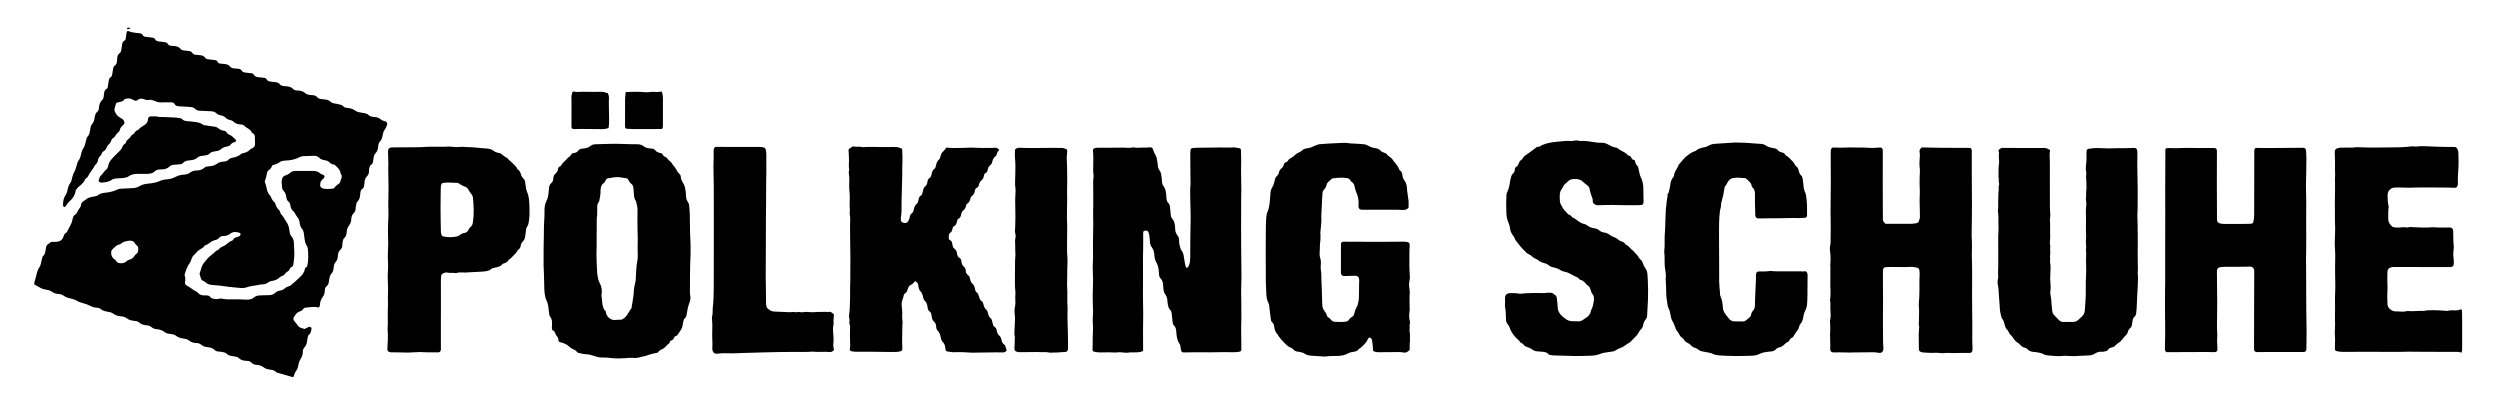 <?xml version="1.0" encoding="utf-8"?>
<!-- Generator: $$$/GeneralStr/196=Adobe Illustrator 27.6.0, SVG Export Plug-In . SVG Version: 6.00 Build 0)  -->
<svg version="1.1" id="Ebene_1" xmlns="http://www.w3.org/2000/svg" xmlns:xlink="http://www.w3.org/1999/xlink" x="0px" y="0px"
	 viewBox="0 0 6705.9 1109.7" style="enable-background:new 0 0 6705.9 1109.7;" xml:space="preserve">
<g>
	<path d="M786.8,1011.7c-2.1-0.5-4.1-0.8-6-1.3c-11.2-3.2-22.3-6.5-33.5-9.8c-2.2-0.7-5-1-6.4-2.5c-5.6-6-13.1-6.1-20.2-7.2
		c-4.4-0.7-8.4-2-11.9-4.6c-6.3-4.7-13.3-7.3-21.2-7.7c-4.7-0.3-9.1-1.7-12.5-5.4c-2.8-3.1-6.4-4.7-10.6-4.9c-1.3-0.1-2.6-0.5-4-0.5
		c-8.3-0.1-15.6-2.5-21.6-8.6c-1.4-1.5-4.1-1.9-6.3-2.4c-3.9-0.9-7.8-1.6-11.8-2.1c-5.1-0.7-9.4-2.4-13.2-6.2c-1.9-2-5.1-3.1-8-3.7
		c-4.5-1-9.2-1.6-13.8-1.9c-3.9-0.2-7.4-1.3-10-4c-5-5.2-11.3-6.9-18-7.5c-6.8-0.7-13-2.1-18.3-6.9c-3.5-3.1-8.3-4.4-13-4.4
		c-7.3,0.1-13.7-2.3-19.4-6.7c-3.8-3-8-4.2-12.8-4.9c-8.2-1.1-16.3-2.8-23.1-8.5c-2.1-1.8-5.4-2.5-8.2-3.2
		c-3.5-0.9-7.2-1.3-10.9-1.7c-3.8-0.4-7-1.6-10-4c-6.1-4.9-13.3-7.5-21.1-8c-5.5-0.4-10.2-2-14.6-5.5c-3.9-3.1-8.5-5-13.8-5.1
		c-3-0.1-6-0.7-8.8-1.7c-3.1-1-6.6-2.1-8.7-4.3c-3.9-3.9-8.3-5.2-13.4-5.6c-3.6-0.3-7.2-1.1-10.8-1.9c-3.9-0.9-7.5-2.5-10.7-5.1
		c-4.3-3.3-9.4-5-14.8-5.3c-8.2-0.4-15.4-2.6-22.2-7.7c-3.5-2.6-8.5-3.7-13-4.5c-7.3-1.2-14.4-2.5-20.2-7.6c-3.4-3-8-3.4-12.3-3.6
		c-5.8-0.3-10.8-2.4-16-5c-6.2-3.1-12.9-5.4-19.6-7.2c-5.5-1.5-10.9-3.1-15.7-6.2c-4.6-3-9.7-4.4-14.9-5.6
		c-7.1-1.6-14.1-3.1-20.3-7.7c-3.9-2.9-8.8-4.6-13.9-4.9c-6.1-0.4-12.1-1.9-16.9-5.5c-5.6-4.2-12.1-5.4-18.6-6.4
		c-5.1-0.7-9.6-2.3-13.9-4.9c-5.1-3.1-10.4-5.7-16.2-8.9c0.4-2.8,0.5-5.7,1.2-8.5c1.3-5.1,3.5-10.1,4.5-15.2c1.6-8.2,3.6-16,8.8-23
		c2.6-3.5,3.1-8.6,4.4-13.1c1.1-3.8,1.7-7.8,2.7-11.7c0.4-1.6,0.9-3.6,2-4.5c5.9-4.6,6-11.6,7.4-17.9c0.5-2.3,0.7-4.6,1.2-6.9
		c0.7-3,2.1-5.5,5-7.1c1.7-0.9,3.3-2.2,4.8-3.5c2.3-2.2,4.9-3.1,8.2-2.8c3.3,0.3,6.7,0.2,10-0.1c8.6-0.7,15-4.5,18.1-13.2
		c1.6-4.7,3.3-9.5,8.5-11.8c0.5-0.2,0.9-1,1.2-1.6c4.8-10.9,12.5-20.5,14.6-32.5c1.1-6.1,2.7-11.7,8.8-14.7c1-0.5,1.7-1.9,2.4-3
		c2.4-4,4.4-8.2,7.1-12c2.5-3.6,4.9-6.8,5-11.6c0.1-3.4,2.7-5.9,5.6-7.8c3.3-2.2,6.6-4.5,9.6-7c3.2-2.6,7-3.8,10.9-4.6
		c4.2-0.9,8.5-1.6,12.7-2.6c1.9-0.4,4.2-0.8,5.6-2c6.4-5.7,14.5-6.8,22.3-7.5c10.8-1,20.9-3.7,30.6-8.3c2.3-1.1,5-1.9,7.5-2.1
		c11-0.7,21.9-1.2,32.9-1.7c6.4-0.3,12.4-1.4,18.1-4.8c6.6-3.9,13.9-6.3,21.7-7c5.9-0.5,11.9-1.2,17.7-2.4c4.6-0.9,9.3-1.8,13.4-3.9
		c6.7-3.3,13.8-4.9,21.1-5.4c8.1-0.6,15.7-2.4,22.8-6.3c7.4-4.1,15.4-6,23.8-6.4c5.4-0.2,10.5-1.5,15-4.8c5.5-4.1,11.6-6.3,18.6-6.3
		c7.5,0,14.4-1.9,20.2-7.1c2.8-2.5,6.3-3.5,10.1-3.7c2.7-0.1,5.3-0.8,7.9-1c5.8-0.5,10.9-2.5,15.6-5.9c5.2-3.8,11-5.9,17.6-6.1
		c5.6-0.2,10.9-1.2,15.2-6.1c2.3-2.7,7-3.8,10.8-4.6c8-1.6,15.3-4.1,21.6-9.6c1.8-1.6,4.7-2.3,7.3-2.8c5.7-1.1,10.7-3.4,14.9-7.4
		c2.4-2.2,5.2-4.3,8.1-5.6c4.9-2.2,7.3-5.8,7.3-10.8c0.1-6.7,0-13.3-0.4-20c-0.2-3.7-1.9-7.1-5.3-9.1c-1.1-0.7-2.9-1.3-3.2-2.3
		c-3-9.2-13-10.7-18.7-17c-2.9-3.3-7.4-4.3-11.9-4.5c-7.2-0.4-13.5-2.7-18.9-7.8c-2.2-2.2-5.7-3.4-8.9-4.1c-4.4-1-8.1-2.6-11.3-5.8
		c-3.6-3.6-8-5.7-13.1-6.6c-4.6-0.8-8.7-2.3-12.3-5.9c-3.3-3.2-7.9-4.8-12.8-5c-9.6-0.4-19.3-1.2-28.9-1.3
		c-5.9-0.1-10.9-0.9-15.4-5.5c-4.4-4.5-10.8-4.7-16.8-5.1c-9-0.6-17.9-1.2-26.9-1.6c-4.7-0.2-8.4-1.7-10.9-5.8
		c-2.3-4-6-4.8-10.2-4.8c-8.3,0.1-16.7,0-25,0.2c-5.7,0.1-11.2-0.6-16.5-3.2c-2.4-1.2-5.1-1.7-7.5-2.6c-2.8-1.1-5.5-1.6-8.7-1
		c-4.2,0.9-8.4,0.6-12.7-1.2c-6.4-2.8-12.9-3.2-18.7,1.8c-2.5,2.2-5.5,2.2-8.5,1c-1.8-0.7-3.6-1.7-5.3-2.7
		c-5.9-3.4-12.2-2.9-18.5-1.8c-1.2,0.2-2.6,1-3.2,2c-2.9,4.3-7.3,5.6-11.9,6.6c-2,0.4-3.9,0.8-5.9,1.1c-3.1,0.5-4.5,2.5-5.3,5.2
		c-1.2,4.1-2.4,8.3-3.4,12.4c-0.3,1.5-0.3,3.4,0.2,4.8c2.8,7.7,7,14.4,14.6,18.3c2.1,1.1,4,2.4,6,3.6c2.6,1.7,4.2,4.1,5.4,7
		c1.1,2.8,0.6,5.2-1.1,7.5c-0.6,0.8-1.3,1.5-2.1,2.1c-4.4,3.8-7.7,8.2-9.1,14c-0.2,1-0.6,2-1.2,2.7c-2.9,3.1-6.5,5.7-8.8,9.3
		c-2.2,3.4-3.9,7-7.6,9c-2.9,1.5-4.3,4-5.2,7c-1.3,4.2-3.5,7.7-7.2,10.5c-2,1.5-3.4,4.1-4.3,6.5c-1.9,4.8-4.6,8.8-9.2,11.5
		c-1.4,0.8-2.9,2-3.4,3.4c-1.7,4.9-4.6,8.7-8.1,12.4c-1.5,1.5-2.5,4-2.8,6.2c-0.9,5.9-3.4,10.7-7.8,14.6c-0.7,0.7-1.6,1.4-1.9,2.3
		c-3.1,8.2-10,14-13.9,21.8c-2.4,4.7-4.7,9.6-9.7,12.4c-0.8,0.4-1.6,1.4-1.9,2.2c-3.5,10-12.3,15.2-19.4,22c-3.1,3-5.3,6-6,10
		c-2,11.3-8.1,20-16.8,27.3c-2.7,2.3-4.7,5.5-6.9,8.4c-0.8,1-1.5,2.2-2.2,3.3c-1.1,1.7-2.5,3.4-4.8,2.7c-2.6-0.8-2.8-3.1-2.8-5.6
		c0-9.5,1.4-18.5,7.1-26.5c3.6-5,4.3-11.1,5.7-16.9c1.3-5.2,2.8-10.1,6.2-14.5c3.5-4.5,4.6-10.3,5.7-15.8c1.1-5.3,3.1-10,5.6-14.8
		c3.1-5.8,4.9-12.3,6.7-18.7c1.2-4.2,2.1-8.4,4.8-11.9c3.7-4.9,5.4-10.6,6.5-16.5c1.2-6.3,3.3-12,7-17.4c2.2-3.1,3.1-7.3,4.2-11
		c1.3-4.5,2.2-9,3.5-13.5c0.4-1.6,0.9-3.4,2-4.4c5-4.7,6-10.9,7.3-17.1c0.6-2.6,0.9-5.2,1.3-7.9c0.4-3.4,1.6-6.4,3.9-9
		c4.5-5.2,6.5-11.6,7.3-18.3c0.8-6.1,2.4-11.6,7.4-15.8c3-2.5,3.9-6.3,4.1-9.9c0.5-8.3,2.8-15.6,8.9-21.6c2.6-2.6,3.7-6.2,4-10
		c0.2-2.3,0.5-4.6,0.8-6.9c0.6-5,1.5-9.7,6.7-12.5c3.2-1.7,3.3-5.6,3.9-8.8c0.9-4.6,1.6-9.2,2.1-13.8c0.4-3.5,1.5-6.6,4.6-8.4
		c2.9-1.7,4-4.3,4.5-7.4c0.9-5.2,1.9-10.5,2.6-15.7c0.4-3.1,1.1-6.2,3.8-7.8c5-3,5.8-7.8,6.5-12.7c0.3-2,0.5-4,0.6-6
		c0-6.3,1.4-11.7,7-15.7c3.5-2.5,3.7-6.9,4.4-10.9c0.6-3.3,1.1-6.6,1.4-9.9c0.5-5.1,1.5-9.6,6.7-12.4c3.5-1.9,3.6-6.2,4-9.8
		c0.5-3.6,0.7-7.3,1.4-10.8c0.4-1.8,1.5-3.5,2.1-4.9c1.3-0.1,2.1-0.4,2.6-0.2c9.1,3.7,18.7,4.8,28.3,5.6c4.8,0.4,9.1,1,11.4,6.3
		c1.3,2.9,4.8,3.2,7.8,3.6c5.6,0.7,11.2,1.5,16.8,2.1c3.2,0.3,6,1.3,7.6,4.1c2.6,4.8,6.9,5.8,11.7,6.3c4.6,0.5,9.3,1,13.9,1.7
		c3.7,0.5,7.2,1.6,9,5.3c1.5,3.1,4.4,3.9,7.4,4.4c1.6,0.3,3.3,0.4,5,0.4c8.6,0,16.5,1.9,22.4,8.9c1.8,2.1,4.4,2.9,7.1,3.1
		c4.6,0.5,9.2,1.3,13.9,1.7c3.9,0.3,7.1,1.3,9.3,4.8c2.6,4,6.6,5.3,11.1,5.5c3,0.1,6,0.5,9,0.8c6.1,0.5,11.7,1.9,15.3,7.7
		c1.7,2.8,4.8,3.2,7.9,3.4c6,0.5,11.9,1.3,17.8,2.2c2.7,0.4,5.5,1.3,6.5,4c1.7,4.7,5.6,5.2,9.6,5.6c4,0.4,8,0.5,11.9,1.2
		c4.6,0.8,8.9,2.2,12.1,6.2c2.8,3.5,6.9,5.1,11.5,5.3c3.7,0.2,7.3,0.4,10.9,0.9c3.3,0.4,6.8,1.1,8.6,4.3c2.4,4.4,6.5,5.4,10.9,6
		c6.3,0.8,12.6,1.4,18.9,2.2c1.2,1.3,2.4,2.4,3.4,3.8c2.9,4.2,7,5.9,11.8,6.4c5,0.5,9.9,1.2,14.9,1.5c3.3,0.2,6,1.4,7.5,4.2
		c2.5,5,7,5.6,11.7,6.1c4.3,0.4,8.6,0.9,12.8,1.5c4.4,0.6,8.2,2,11.1,5.9c2.5,3.4,6.8,4,10.8,4.6c2.6,0.4,5.3,0.2,8,0.6
		c5.9,1,11.8,1.9,16.2,6.8c3.3,3.7,8.3,4.4,12.9,4.5c8.4,0.2,15.5,2.3,21.7,8.3c2.1,2.1,6,2.5,9.1,3.3c2.6,0.6,5.3,0.6,7.9,0.7
		c5.6,0.2,10.4,1.8,14.2,6.2c2.3,2.7,5.4,3.8,8.8,4.1c4,0.4,7.9,1.2,11.9,1.5c5.2,0.3,9.8,1.9,13.6,5.4c3.3,3.1,7,4.8,11.6,5.2
		c3.6,0.3,7.2,1.4,10.8,2.2c4.9,1,9.7,1.9,13.3,6.1c1.9,2.2,4.9,3.1,8.1,3.4c9,0.8,17.6,2.8,25.1,8.6c2.5,1.9,6,2.7,9.2,3.4
		c4.2,1,8.6,1.3,12.8,2.2c4.2,0.9,8.3,1.8,11.7,5.1c4.3,4.2,10.2,4.9,15.8,5.3c6.2,0.4,11.6,1.7,16.4,6c2.6,2.3,6.2,4.1,9.7,4.7
		c4.7,0.8,7.2,3,8.5,7.3c-1.4,6.5-4.2,12.3-8.1,17.8c-2.5,3.6-3.5,8.6-4.3,13.1c-1.1,6-2.4,11.5-6.9,16.2c-3.7,3.9-4.9,9.4-5.3,14.8
		c-0.5,6.5-2.1,12.1-6.8,17.1c-3.6,3.8-5,9.3-5.7,14.7c-0.4,3-0.8,5.9-1.4,8.9c-0.5,2.6-1.4,4.9-3.9,6.7c-4.3,3.1-6,7.8-6.5,12.9
		c-0.2,1.7-0.3,3.3-0.3,5c0.2,5.3-1.4,9.9-5.1,13.7c-5,5.1-6.9,11.2-7,18.1c0,2.6-0.7,5.3-1.1,7.9c-0.4,3.1-1.7,6-4.3,7.6
		c-3.6,2.2-4.6,5.5-5.3,9.1c-0.3,1.6-0.7,3.3-0.7,4.9c-0.2,7.9-1.6,15.2-7.8,20.9c-1.5,1.4-2.2,4.1-2.7,6.3
		c-0.9,3.9-1.7,7.9-1.8,11.8c-0.1,5-1.7,9.2-5.2,12.6c-4.4,4.2-6.2,9.4-6.3,15.2c-0.1,7-2.4,13.1-6.6,18.5
		c-3.9,4.9-5.5,10.6-5.8,16.7c-0.3,6.6-1.8,12.4-7.1,16.9c-1.6,1.4-2.6,3.9-3,6.1c-0.9,4.2-1.8,8.6-1.7,12.8
		c0.1,4.8-1.7,8.4-4.9,11.5c-4.9,4.7-7,10.2-7,17c0,6.2-2.1,11.8-6.1,16.5c-3,3.5-4.3,7.4-4.8,11.8c-0.2,2.3-0.8,4.6-1,6.9
		c-0.4,4.1-1.6,7.9-4.4,10.9c-4.1,4.3-5.9,9.5-6.6,15.3c-0.3,2.6-1.2,5.2-1.4,7.9c-0.3,4.9-1.9,8.8-6.2,11.9
		c-1.9,1.4-2.9,4.3-3.8,6.7c-0.7,1.8-0.7,3.9-0.8,5.9c-0.1,5.9-1.9,11.2-5.3,15.8c-4.6,6.4-7.5,13.3-7.6,21.2c0,1.3-0.3,2.6-0.7,3.9
		c-0.7,2.3-3,4-5.4,3.3c-10.3-3.1-20.5,0-30.8,0.3c-3.6,0.1-6.5,1.6-8.5,4.5c-2.2,3.1-5,4.9-8.8,6c-7.7,2.1-11.6,8.8-15.4,14.8
		c-3.1,4.9-1.7,8.7,2.7,13.4c2.2,2.4,4.5,4.9,6.1,7.8c2.5,4.3,5.9,7,10.6,8.3c2.9,0.8,5.7,1.8,8.8,2.8c3.3-1.7,6.8-3.6,10.4-5.2
		c4.7-2.1,9.7,1.3,8.1,5.9c-1.6,4.8-0.9,10.7-6.1,14.2c-3.1,2.1-3.8,6.1-4.3,9.8c-0.5,3.6-1.2,7.2-1.8,10.8c-0.9,5-2.8,9.6-6.2,13.4
		c-3.2,3.6-5,7.6-4.8,12.6c0.2,6.5-2,12.4-5.3,17.9c-3.5,5.7-5.8,11.8-6.8,18.6c-0.8,5.5-3,10.6-6.5,15.4
		C790.6,999.9,789.3,1005.7,786.8,1011.7z M535.2,734.7c2-6.6,3.7-12.7,5.8-18.6c1.1-3.1,2.4-6.3,4.4-8.8
		c5.1-6.1,9.5-12.7,15.4-18.1c6.1-5.6,13.1-10,18.7-16.1c0.9-0.9,2.4-1.1,3.5-1.8c1.4-0.9,3-1.6,4-2.8c3.5-4.3,8.2-6.7,13.2-8.8
		c8.3-3.5,13.5-11.8,22.4-14.1c1.1-0.3,2-1.7,2.7-2.9c2.5-4,6.2-5.9,10.6-6.9c2.2-0.5,4.6-1.2,6.4-2.5c1.4-1,2.7-3,3-4.8
		c0.4-2.2-1.5-3.6-3.5-4.2c-8.2-2.6-16.4-3.4-23.7,2.3c-5.5,4.3-11.5,6.5-18.4,6.4c-4.9-0.1-9.1,1.6-12.4,5.3
		c-2.7,3.1-6.2,4.8-10.3,5.7c-2.9,0.7-5.7,1.8-8.3,3.2c-6.4,3.4-11.2,9.3-18.6,11c-0.6,0.1-1.3,0.7-1.6,1.2c-2.8,4.9-7.9,7-12.3,9.8
		c-4,2.6-7.5,5.4-10.4,9.1c-1.5,1.8-3,3.6-4.8,5.1c-4,3.3-6.2,7.6-7.8,12.5c-1.1,3.4-2.2,7.2-4.4,9.9c-6.8,8.6-9.8,18.8-13.1,28.9
		c-0.5,1.5-0.7,3.4-0.2,4.8c1.9,5.9,2.1,11.7,0.7,17.7c-0.8,3.3,0.7,5.8,3.3,7.8c1.3,1,2.8,1.8,4.3,2.6c8.2,4.3,14.7,11.2,23.5,14.8
		c1.7,0.7,3.1,2.5,4.4,3.9c3.8,4.3,9,5.5,14.3,6.1c2.3,0.2,4.7,0,7,0c4.5,0.1,8.6,0.7,11.4,4.8c1.8,2.6,4.6,3.4,7.7,4
		c5.6,1.1,11,1.8,16.7,0c2.4-0.8,5.2-0.1,7.8,0.2c3.9,0.4,7.8,1.4,11.8,1.5c11.3,0.2,22.6,0,33.9,0.1c6,0.1,12,0.8,18,0.8
		c7.4,0,14.9-0.6,20.7-5.7c4.9-4.3,10.4-5.5,16.5-5.7c8-0.2,16-0.7,24-0.7c6.4,0.1,12.1-1.9,16.5-6c3.9-3.7,8.3-5.4,13.2-6.3
		c5.1-0.8,9.6-2.8,13.3-6.3c2.5-2.3,5.3-3.8,8.7-4.7c2.5-0.7,5.2-1.6,7.1-3.3c7.8-6.6,15.6-13.4,23-20.5
		c6.5-6.2,12.8-12.7,14.2-22.3c0.3-2.3,1.5-4.5,3.9-5.5c1.7-0.7,2.4-2,2.8-3.8c3.7-15.5,2.9-31.1,1.4-46.7c-0.3-2.8-1.7-5.8-3.3-8.2
		c-2.3-3.4-3.7-7.1-4.3-11c-1-6.6-2.2-13.1-2.8-19.7c-0.5-5.5-2.3-10.4-5.8-14.6c-3.1-3.7-4.6-8-5.3-12.7c-0.4-2.6-0.9-5.3-1.3-7.9
		c-0.5-3-1.9-5.5-3.9-7.9c-2.3-2.7-4.1-6-6.1-9c-1.8-2.8-3-6.2-5.5-8.2c-5.1-4.1-7.3-9.3-8.3-15.3c-0.7-4.4-2-8.5-5.6-11.4
		c-3.6-3-4.9-6.8-5.4-11.3c-0.8-6.4-2.6-12.3-7.3-17.1c-3.2-3.2-4.4-7.3-4.5-11.9c-0.1-3-0.1-6-0.6-9c-0.9-4.5,0.4-8.6,1.6-12.7
		c1-3.4,3.1-5.6,6.5-7c4.6-1.9,9.6-3.6,13.1-6.8c4.6-4.1,9.5-6,15.3-6c16.6-0.1,33.3-0.1,49.9-0.1c1.3,0,2.7,0,4,0.4
		c4.1,1.1,8.3,2.1,11.6,5.4c1.6,1.5,3.9,2.4,5.9,3.4c1.5,0.7,3.2,1.1,4.6,1.9c2.3,1.4,3.1,4.9,1.4,7c-1.4,1.8-3,3.6-4.8,5
		c-3.5,2.6-4.8,6.3-5.6,10.3c-1.6,8,1,12.3,8.7,14c8.2,1.8,16.5,1.1,24.8,0.1c1.3-0.2,3-0.6,3.6-1.5c3.7-5.7,9.3-9.1,14.4-13.2
		c1.2-0.9,1.8-2.8,2.3-4.3c0.6-1.5,0.5-3.4,1.2-4.8c2.8-5.7,4.1-11.2-0.6-16.6c-0.6-9.1-6.6-14.7-12.6-20.5c-2-1.9-3.9-3.7-6.6-4
		c-3.9-0.3-6.8-2-9.5-4.7c-3.5-3.6-7.8-5.8-13.1-6.5c-5.6-0.7-11.2-2.1-15.3-6.5c-4-4.2-8.9-5.6-14.5-5.5c-9.6,0.2-19.3,0.4-28.9,1
		c-2.9,0.2-6,0.9-8.6,2.3c-12.3,6.7-25.5,9.2-39.3,9.6c-6.4,0.2-12.4,1.5-17.6,5.9c-2.7,2.2-6.5,3.1-9.9,4.4c-2.4,1-5,1.7-7.5,2.5
		c-1.6,5.6-4.7,9.8-9.2,12.9c-2.7,1.8-4.1,4.2-4.7,7.3c-1.3,6.9-2.6,13.7-5.4,20.2c-1,2.2-0.5,4.4,0.4,6.7c1.4,3.7,2.6,7.5,3.3,11.4
		c1.5,8.3,3.7,16.2,9.8,22.5c1.1,1.2,2.1,2.7,2.7,4.2c2,5.4,4.7,10.2,9.3,13.8c1.4,1.1,2,3.4,2.6,5.3c1.8,5.5,4,10.5,8.5,14.4
		c1.9,1.7,3.5,4.2,4.1,6.7c0.9,4.2,3.3,7.1,6.2,9.9c1.6,1.6,2.7,3.7,3.9,5.7c1.8,2.8,3.1,5.9,5.2,8.5c6.2,7.9,8.8,17.1,9.7,26.8
		c0.6,5.8,2.3,11.2,6.1,15.5c4.3,4.9,5.4,10.8,5.7,16.7c0.5,8.9,0.8,17.9,1.2,26.8c0.5,10.2-1.7,20.5-2.7,30.8
		c-0.3,2.9-1.8,5.2-4.3,6.3c-3,1.3-4.8,3.4-5.7,6.4c-1,3-3.4,4.7-6,6.4c-1.9,1.2-4.1,2.5-5.2,4.4c-2.5,3.9-5.8,6.2-10.1,7.6
		c-2.1,0.7-4.1,2.2-5.8,3.7c-5.6,5-12.1,7.9-19.6,9c-4.3,0.6-8.4,2.1-11.9,4.9c-3.5,2.8-7.8,4.1-12.1,4.2
		c-6.1,0.1-11.9,1.4-17.7,2.6c-8.4,1.7-17.2,2-25.3,5.1c-6.1,2.2-12.3,2.8-18.7,2.1c-10.2-1-20.4-1.6-30.5-3
		c-14.5-2-28.9-4.1-43.5-4.9c-7-0.4-13.8-1.8-19.1-7.2c-1.8-1.8-4.4-2.9-6.8-4.1c-3.2-1.6-5-4.1-6-7.6
		C537.7,741.9,536.4,738.5,535.2,734.7z M298.2,677.7c-0.2,7.6,2.6,13.4,8.4,17.5c2.5,1.7,5,3.2,6,6.3c0.3,0.9,1.2,1.6,2,2.1
		c6.1,4.1,18.4,3.2,24.1-2.2c2.5-2.4,5.2-4.2,8.5-4.9c6-1.2,10.1-4.7,13.2-9.7c1.2-1.9,2.8-3.9,4.6-5.1c4.5-2.8,5.7-7,5.9-11.9
		c0.2-4.8-0.2-9.2-4.9-12.2c-1.6-1-2.9-2.8-3.8-4.5c-3.7-7.1-10-8.3-17-7.3c-6.9,1-13.8,2.4-19.5,7c-1.5,1.2-3.3,2.5-5.2,2.9
		c-8.1,1.6-13.1,7.4-18.6,12.7C299.4,671.1,298,674.2,298.2,677.7z"/>
	<path d="M3068.4,619.3c-2.1,2.5-2,5.5-2,8.5c0,15.6,0.4,31.3-0.2,46.9c-0.8,20.3,0,40.5-0.2,60.8c-0.3,20.9-0.3,41.9-0.2,62.8
		c0.1,14,0.7,27.9,0.7,41.9c0,16.6-0.4,33.2-0.5,49.9c-0.1,13.6,0.2,27.2,0.2,40.9c0,3.3,0,6.6,0,10.1c-4.2,2.6-8.8,3.5-13.4,3.8
		c-6.9,0.5-13.9,0.3-20.9,0.3c-0.3,0-0.7-0.1-1,0c-8.6,2.2-17.1,0.1-25.7-0.3c-1-0.1-2-0.2-3-0.1c-9.9,1.7-19.9,0.1-29.8,0.2
		c-8,0.1-15.9,0.5-23.9,0.3c-4.6-0.1-9.2-1-13.7-2c-3.4-0.7-4.2-2-4.2-5.8c0-6.6,0.3-13.2,0.4-19.9c0.2-9.3-0.1-18.5,0.6-27.9
		c0.7-9.5-0.3-19.2-0.5-28.8c-0.1-3,0-6,0.2-9c1.1-12.6,0.7-25.3,0-37.9c-0.7-14-0.2-27.9,0.3-41.9c0.6-15.3,0.6-30.6-0.3-45.9
		c-0.4-7.5-0.4-15.2,0.2-22.9c0.9-13.3,0.2-26.6,0.2-39.9c0-7.3,0.2-14.6,0.2-21.9c-0.1-20.3,1.2-40.5,0.3-60.9
		c-0.5-10.9,0.4-21.9,0.4-32.9c0.1-12.7-0.2-25.3-0.1-38c0.1-12.3-1-24.6,1-36.8c0.3-1.9-0.4-3.9-0.6-5.9c-0.3-2.6-0.6-5.3-0.6-7.9
		c0.1-12.6,0.4-25.3,0.4-37.9c0-5.7-0.7-11.3-0.8-17c-0.1-4.5,1.1-6.1,5.4-7c2.9-0.6,5.9-1,8.9-1c21.6-0.1,43.2,0.3,64.8-0.2
		c9.9-0.2,19.9,1.7,29.7-0.8c9.5,2.6,19.2,0,28.8,0.7c4.6,0.3,9.3-0.2,13.9-0.7c4.5-0.4,8.3,1.2,9.4,5.3c1.6,6.6,5.1,12.2,8,18.2
		c2.1,4.4,2.6,9.6,3.5,14.4c0.7,3.6,1.2,7.2,1.4,10.9c0.2,5.2,2.2,9.6,5.1,13.8c1.5,2.1,2.8,4.7,3.2,7.2c1.3,6.9,2.6,13.8,2.8,20.7
		c0.1,5.3,1.3,10.2,4.3,14c6.1,7.6,6.6,16.4,7.3,25.3c0.2,2.7,0.1,5.4,0.5,8c0.7,3.9,1.4,8,4.4,10.9c4,3.7,5,8.5,5.4,13.6
		c0.5,5.3,0.8,10.6,1.3,15.9c0.4,4.7,1,9.6,4.2,13.1c6.3,6.9,7.4,15.4,7.9,24.1c0.3,5,0.1,10,2.6,14.6c1.1,2,1.7,4.4,3.3,6
		c3.8,3.9,5,8.7,4.8,13.8c-0.3,6.8,1.1,13.2,3.2,19.6c0.8,2.5,1.6,5.2,3.2,7.2c4.3,5.1,5.5,11.2,6.4,17.5c0.9,6.3,2,12.5,3.1,18.7
		c0.6,2.9,1.4,5.8,2.4,8.6c0.3,0.8,1.5,1.7,2.2,1.7c1.2-0.1,2.8-0.6,3.3-1.5c3-4.9,4.7-10.4,5.4-16c0.7-5.9,0.6-11.9,0.7-17.9
		c0.1-15,0-30,0.2-44.9c0.2-18,0.9-35.9,0.9-53.9c0-15-0.7-29.9-0.9-44.9c-0.2-15.3-1-30.6,0.6-45.8c0.3-3.3-0.2-6.6-0.2-10
		c-0.2-23.6-0.4-47.2-0.5-70.8c0-3.3,0.2-6.7,0.6-9.9c0.5-3.3,2.5-5.4,6-5.7c4-0.3,8-0.7,12-0.7c20.6-0.3,41.2-0.5,61.9-0.7
		c11.3-0.1,22.6,0.7,33.8-0.2c5.9-0.4,11.1,1.5,16.6,2.1c3.7,0.4,5,2.1,5.1,6.2c0.3,8,0.5,16,0.5,24c0,9-0.4,17.9-0.3,26.9
		c0.1,19.6,0.5,39.2,0.7,58.9c0,4.3-0.4,8.6-0.4,12.9c-0.1,27.6-0.2,55.2-0.2,82.8c0,15,0,29.9,0.1,44.9c0.2,21.9,0.5,43.8,0.6,65.8
		c0.1,14.6,0.6,29.3-0.2,43.9c-0.9,15.6,0.1,31.2,0,46.8c-0.1,15.6,0.2,31.2,0.2,46.8c0,7-0.7,14-0.6,20.9
		c0.1,19.3,0.4,38.5,0.6,57.8c0.1,4.7-1.2,6.6-6.1,7.5c-4.2,0.7-8.6,1.1-12.9,1.2c-9,0.1-17.9-0.4-26.9-0.3
		c-12.6,0-25.2,0.4-37.9,0.5c-13.3,0.1-26.6-0.1-39.8-0.1c-10,0-20,0.2-29.9,0.4c-4.9,0.1-6.9-0.9-8.1-5.3c-0.9-3.2-1.1-6.6-1.7-9.8
		c-0.4-2.3-0.5-4.9-1.7-6.6c-7.6-10.5-8.9-22.8-9.7-35.1c-0.4-5.6-1.4-10.5-5.4-14.5c-3.2-3.3-4.2-7.3-4.5-11.8
		c-0.6-7.6-1.5-15.2-2.5-22.8c-0.3-2.2-0.9-4.9-2.4-6.3c-7.2-7.2-8.2-16.6-8.8-25.8c-0.5-6.6-2-12.4-5.8-17.7
		c-3.3-4.5-4.5-9.6-5-14.9c-0.3-3-0.5-6-0.7-9c-0.5-7.1-1.7-13.8-7-19.1c-2.9-3-3.9-6.9-4-11c-0.1-3-0.6-6-0.8-9
		c-0.6-8.8-2.7-16.9-7.4-24.5c-1.9-3-2.7-6.7-3.5-10.2c-0.7-3.2-0.7-6.6-1.1-9.9c-0.8-6.7-2.2-12.9-6.5-18.5
		c-3.2-4.2-4.9-9.3-5.1-14.9c-0.2-6-1.1-11.9-1.8-17.8c-0.2-1.6-0.6-3.3-1.2-4.8C3078.7,618.3,3077.3,617.6,3068.4,619.3z"/>
	<path d="M5057.8,600.4c23.4,0,46.3,0.1,69.3-0.1c4.6,0,9.2-1,13.8-1.7c2.8-0.5,5-2.4,5.9-4.9c1.4-3.7,3-7.6,3.1-11.4
		c0.1-12.3-0.5-24.5-0.7-36.8c-0.1-7-0.1-13.9,0.3-20.9c0.5-9.6,0-19.2-0.4-28.8c-0.5-10.9,0.3-21.9,0.6-32.8c0.1-2.3,0.3-4.7,0.2-7
		c-0.4-5.6-1.3-11.2-1.3-16.9c0.1-7.6,0.9-15.2,1.2-22.8c0.1-2.3-0.4-4.6-0.6-6.9c-0.8-7.2-0.6-7.7,5.6-13.9c18.4,0.3,37,0.8,55.5,1
		c23.3,0.2,46.6,0.2,69.9,0.2c7.2,0,8.7,1.4,8.8,8.7c0.1,5.3,0,10.7,0,16c0,20.3,0,40.6,0.1,60.9c0.1,22.6,0.4,45.3,0.4,67.9
		c0,16.3-0.3,32.6-0.4,49c-0.1,15.3-1,30.7,0.1,45.9c1.2,17.7-0.8,35.3,0.2,52.9c0.4,7.6,0.5,15.3,0.5,22.9c0.1,6.6,0,13.3,0,19.9
		c-0.1,18.3-0.2,36.5-0.1,54.8c0.1,24.3,0.5,48.5,0.6,72.8c0.1,14.6-0.2,29.3-0.1,43.9c0,7.3,0.4,14.6,0.6,22c0,2,0.2,4-0.2,6
		c-0.8,4.1-3.4,6.4-7.6,6.5c-7.6,0.1-15.3-0.1-22.9-0.1c-10.3,0-20.6,0.8-30.9,0c-8.7-0.7-17.2,1.5-25.8,0.2
		c-7.9-1.2-15.8-0.2-23.7-0.3c-7.6-0.1-15.2-0.7-22.8-1.3c-1.9-0.2-3.8-1-5.6-1.8c-3-1.4-4.3-3.9-4.3-7.3
		c-0.1-12.3-0.4-24.6-0.4-36.9c0-6.3,0.6-12.5,0.9-18.8c0.1-1.7,0.8-3.6,0.2-4.9c-2.2-5.3-0.3-10.5-0.4-15.7
		c-0.4-13.2,1.2-26.4-0.5-39.6c-0.3-2.6,0-5.3,0.2-7.9c1.9-20.5,1.6-41.1,1.5-61.7c0-4.6,0.6-9.2,0.6-13.9c0-4-0.2-8-0.8-11.9
		c-0.5-3.5-2.7-6.2-6.4-6.9c-5.6-0.9-11.2-2.5-16.8-2.1c-17.3,1.2-34.6-0.1-51.8,0.2c-5,0.1-10,0.1-14.9,0.5
		c-4.9,0.4-7.7,3.5-7.8,8.6c-0.1,11.7-0.1,23.3,0,35c0.1,17,0.3,34,0.3,51c0,14.3-0.2,28.6-0.3,42.9c0,7.3,0.1,14.7,0.1,22
		c0.1,13.3,0,26.6,0.2,40c0.1,6,0.6,11.9,0.9,17.9c0.5,8.6-4.4,13.9-12.7,12.4c-15.3-2.9-30.5-0.7-45.8-1.2
		c-10.6-0.3-21.3,0.5-31.9,0.5c-9.7,0-19.3-0.4-29-0.5c-4.7-0.1-9.3,0.2-14,0.2c-5.5,0-8.9-2.8-9.3-8.2c-0.2-2.6,0.4-5.3,0.3-7.9
		c-0.1-9-0.3-17.9-0.5-26.9c0-1.3-0.3-2.7-0.2-4c1-12.9,0.7-25.8-0.1-38.7c3-10.5,1.5-21.2,0.9-31.7c-0.4-7.9,1.2-15.8-1-23.6
		c2-8.2,1.1-16.5,1.5-24.8c0.2-3.9-0.6-7.9-0.6-11.9c-0.1-6.5,0.1-13.1,0.1-19.6c0.1-10.3,0.1-20.6,0.2-30.9c0-2.6-0.5-5.3-0.3-7.9
		c1-11.3,1.2-22.5-0.5-33.8c-0.9-6.2-1.2-12.5,0.5-18.8c1.2-4.3,0.8-9.1,0.8-13.7c0.2-16.3,0.6-32.6,0.2-48.9
		c-0.8-34.9,0.4-69.8,0.4-104.7c0-22-0.2-43.9-0.3-65.9c0-6.3,0-12.6,0.2-19c0-1.6,0.5-3.3,1.1-4.8c1.1-2.7,3.2-4.3,6.2-4
		c15.3,1,30.5,0.3,45.8-0.2c8.3-0.3,16.6,0.8,24.9,0.4c13.6-0.8,27.2,1.9,40.8,0.7c4-0.3,8-0.4,11.9-0.8c5-0.5,7.7,1.2,8.6,5.9
		c0.3,1.3,0.2,2.6,0.2,4c0,28.6-0.1,57.3-0.1,85.9c0,26.3,0.1,52.6,0.2,78.9c0,5.3,0.4,10.7,0.1,16
		C5050.4,592.1,5052.5,596.6,5057.8,600.4z"/>
	<path d="M5810.5,944.5c-2.8-2.9-3.6-5.9-3.5-9.4c0.4-13,0.6-25.9,0.8-38.9c0.1-9.3,0-18.6-0.1-27.9c-0.1-6.6-0.3-13.3-0.3-19.9
		c0-22-0.1-44,0-65.9c0-9,0.4-18,0.4-26.9c0.1-28.3,0-56.6,0-84.9c0-32.3,0.1-64.6,0.2-96.8c0-22.7-0.2-45.3-0.1-68
		c0.1-30,0.3-60,0.4-89.9c0-4-0.2-8-0.1-12c0-2.7,0.5-5.3,2.2-6.4c5.5-0.2,10.1-0.7,14.7-0.4c13,0.8,25.9-0.5,38.9-0.4
		c15.6,0.1,31.3,0.2,46.9,0.2c9,0,18-0.1,27,0c6.8,0.1,8.7,2,8.7,9.1c0,28.6-0.2,57.3-0.2,85.9c0,32.3,0.2,64.6,0.4,96.9
		c0,5.3,2.6,9,7.7,10.3c3.8,1,7.9,1.4,11.8,1.5c16.3,0.1,32.7,0.1,49,0c7,0,14,0,21-0.4c5.5-0.3,7.3-1.5,8.4-6.7
		c1.1-5.5,1.8-11.2,1.8-16.8c0.2-28,0.1-56,0.2-83.9c0.1-28.3,0.1-56.6,0.2-84.9c0-1.7-0.2-3.3,0-5c0.6-5,2.7-6.4,8-6.3
		c7.6,0.3,15.3,0.4,23,0.4c32.3-0.2,64.6-0.4,96.9-0.7c1,0,2-0.1,3,0c4.9,0.3,7.4,2.5,7.8,7.3c0.6,7.3,1,14.6,1,21.9
		c0,14.3-0.2,28.6-0.5,42.9c-0.2,10.3-0.8,20.6-0.7,30.8c0,12.3,0.7,24.6,0.8,36.9c0.1,21-0.2,41.9-0.2,62.9
		c0,11.3,0.2,22.6,0.2,33.8c0,12.3-0.1,24.6-0.2,36.8c-0.1,8.3-0.4,16.6-0.4,24.9c0,15.6,0.3,31.2,0.4,46.8
		c0.1,13.3,0.1,26.6,0.1,39.9c0.1,16.3,0.1,32.6,0.2,48.9c0.2,19,0.7,37.9,0.8,56.9c0.1,16.3-0.3,32.6-0.5,48.9
		c-0.1,5.7-2.2,8-7.7,8.2c-3.7,0.2-7.3,0-11,0c-23.6,0-47.2,0-70.8,0c-14.3,0-28.6,0.1-42.9,0.1c-5.3,0-8-2.7-8-7.9
		c0.1-34.6,0.1-69.3,0.2-103.9c0.1-33.3,0.2-66.6,0.3-99.9c0-2,0.1-4,0-6c-0.3-7.2-4.9-11.8-12.2-11.5c-22.6,0.9-45.2,0.2-67.8,0.5
		c-4,0-8,0.5-11.9,1.2c-5.5,1-8.2,4.6-8.2,10.7c0,7,0.1,14,0.2,21c0.2,21.3,0.6,42.6,0.6,63.8c0,21.6-0.5,43.2-0.6,64.8
		c0,7.3,0.5,14.6,0.8,21.9c0,1,0.2,2,0.1,3c-1.5,11.3,0,22.6,0.4,33.9c0.2,5.8-2.5,8.7-8.2,8.7c-8,0-16-0.4-24-0.5
		c-5.3-0.1-10.6,0-15.9,0.1c-2,0-4,0.1-6,0.1c-20.3,0.1-40.6,0.1-60.9,0.2C5825.8,944.5,5818.5,944.5,5810.5,944.5z"/>
	<path d="M1535.1,411.1c2-0.3,4-0.5,5.9-0.9c3.7-0.7,6.9-1.9,9.2-5.2c3-4.3,7.5-6.2,12.8-6.5c7.8-0.3,15-2.2,21.3-7.3
		c4-3.2,8.9-4.2,14.1-4.3c25-0.5,49.9-2,74.9-0.7c12.3,0.7,24.6,0.6,37,0.7c5.9,0.1,11.2,1.5,15.8,5.1c5.8,4.6,12.6,6.2,19.6,6.3
		c5.4,0.1,9.8,1.5,13,5.9c2.8,3.7,7,4.9,11.2,6c1.9,0.5,4,0.8,5.6,1.8c3.2,2.2,3.3,7.4,8.1,8.4c4.3,0.9,6.1,4.9,8.8,7.7
		c4.3,4.5,9.7,8,12.3,14c0.1,0.3,0.4,0.5,0.6,0.8c4.1,3.9,8.2,10.5,10.3,14.6c1.5,2.9,3.4,5.8,5.8,7.9c2.7,2.4,4.6,5.2,4.7,8.5
		c0.1,7.1,3.7,13,7,18.4c3.9,6.3,4.9,12.9,5.9,19.7c0.6,4.3,1.1,8.6,1.1,12.9c0.1,6.5,1.5,12.3,5.6,17.7c1.7,2.2,2.5,5.5,2.8,8.4
		c0.9,8.3,1.6,16.6,1.8,24.9c0.4,14.3,0.1,28.6,0.5,43c0.3,13.3,1.3,26.5,1.6,39.8c0.2,8.6,0,17.2-0.2,25.9
		c-0.2,9.3-0.8,18.6-1,27.9c-0.2,9.3-0.4,18.6-0.4,27.9c-0.1,15.3-0.1,30.6-0.2,46c0,1.3,0,2.7,0.4,4c2.4,8.1,0.5,15.7-2.3,23.3
		c-3.4,9.1-5.2,18.6-6.6,28.1c-0.7,5.1-1.8,9.7-6.2,13.1c-1,0.7-1.7,2.1-1.9,3.3c-1.2,5.2-2.6,10.3-3.3,15.5
		c-0.6,4.5-2.2,8.2-4.7,11.8c-3.2,4.5-6.3,9.2-10.2,14.9c-3.1,0.3-6.7,2.1-8.4,6.7c-1.1,2.8-3.1,5.1-6.3,6c-2.9,0.8-4.5,2.6-4.8,5.6
		c-0.1,0.6-0.4,1.4-0.9,1.7c-7.1,4.9-11.4,13.1-19.8,16.4c-4.7,1.9-8.5,4.8-11.4,9.1c-7.1,1.4-14.1,2.7-21.1,5
		c-7.1,2.3-14.2,5.1-21.8,5.9c-1.6,0.2-3.1,1.2-4.7,1.5c-4.9,0.8-10,2.7-14.7,2c-9.4-1.4-18.6,0.1-27.8,0.6c-8,0.4-16,0.8-23.9,0.4
		c-11.3-0.5-22.6-2.9-33.7-2.3c-9.4,0.5-17.5-2.4-26-5.1c-4.1-1.3-8.2-2.5-12.5-3.3c-4.1-0.8-8.4,0-12.6-1.1
		c-4.5-1.2-9.1-1.7-13.6-2.7c-1.5-0.4-3.2-1.4-4-2.6c-2.8-4.1-7-6-11.2-7.9c-3.6-1.6-6.9-3.6-9.8-6.5c-5.7-5.7-13-8.9-20.8-11
		c-1.3-0.3-2.6-0.5-3.9-0.9c-2.5-0.8-4.2-2.4-4.2-5c0.1-4.8-1.6-8.5-4.9-12.1c-2.4-2.6-3.3-6.4-5-9.7c-0.6-1.2-1.2-2.9-2.1-3.3
		c-6.4-2.2-6-7.1-5.3-12.3c0.3-2-0.3-4,0-6c1-7.6-0.4-14.5-5.2-20.6c-1.3-1.7-1.8-4.3-2.2-6.5c-0.7-4.3-1.1-8.6-1.6-12.9
		c-0.8-8.3-2-16.2-5.8-24c-3-6.1-4.3-13.3-5.1-20.2c-1-8.2-0.7-16.6-1-24.9c-0.2-9-0.3-18-0.7-26.9c-0.6-12.3-1.3-24.5-0.9-36.9
		c0.4-13.6-0.3-27.3,0.2-40.9c1-23.6,0-47.3,1.9-70.8c0.6-7,0.2-14,0.3-21c0.2-8.4,1.1-16.7,5.1-24.2c4.4-8.2,5.3-17,6.2-25.9
		c0.3-2.6,0.5-5.3,0.7-8c0.3-5.9,2-11,6.6-15c3.4-2.9,4.9-7.1,5-11.6c0.1-6.1,2.5-10.9,7.1-14.8c3.2-2.7,4.8-6.2,5.5-10.3
		c0.5-3.3,1.7-6.5,5.4-7.7c0.9-0.3,2-0.9,2.4-1.7c3.4-6.2,8.5-10.8,13.4-15.6c3-3,5.5-6.3,9.3-8.7
		C1530.3,417.9,1532.4,414.2,1535.1,411.1z M1710,564.2c0.6-8.5-2.5-16.7-4.2-25.1c-5.7-7-5.3-15.5-5.8-23.8
		c-0.3-4.6-0.6-9.3-1.5-13.9c-0.5-2.5-1.7-5.4-3.5-6.8c-4.1-3.2-7.1-6.9-9.2-11.6c-1.3-3-3.6-4.6-6.9-5c-4.6-0.6-9.2-1.2-13.8-2.1
		c-11.4-2.3-22.4,0.6-33.6,2.3c-3.3,0.5-5.8,2-6.7,5.1c-1.1,3.4-3,6.1-5.7,8c-5.1,3.5-7,8.6-7.7,14.4c-0.3,2.6-0.8,5.3-0.6,7.9
		c0.5,7.8-2,15.1-2.8,22.7c-0.2,2.2-1.1,4.7-2.5,6.4c-3.5,4.3-3.7,9-3.5,14.1c0.2,6,0.1,12-0.1,18c-0.1,3.6-1,7.2-1.1,10.9
		c-0.2,17.3-0.3,34.6-0.4,51.9c0,6.7,0.2,13.3,0,20c-0.6,15.6-0.7,31.2,0.1,46.9c0.8,14.5,0.5,29.1,3.9,43.4c0.8,3.5,2,7.1,3.7,10.2
		c5.7,10.2,7.6,21,5.4,32.5c-0.4,2.2,0.2,4.6,0.4,6.9c0.2,2.3,0.6,4.6,0.9,6.9c0.6,4.9,0.4,10.1,1.8,14.7c1.5,5.2,2.3,11,7.3,14.7
		c0.8,0.6,1.1,2.2,1.3,3.4c1.2,11.2,11.4,21,22.6,21.2c5.2,0.1,10.5-1.1,15.6-0.7c2.6,0.2,4.4-0.4,6.4-1.5
		c12.3-6.5,16.2-19.7,24.1-29.8c1.9-12.1,4.3-24.1,5.6-36.3c0.7-6.8,0.6-13.8,1.9-20.5c1.1-5.8,2.9-11.6,3.7-17.4
		c0.7-5.2,0.3-10.5,0.8-15.8c1.2-10.8,0.7-21.9,3-32.5c2.2-10.2,2.1-20.4,1.6-30.7c-0.2-3.3-0.2-6.6-0.1-10
		c0.1-8.3,0.3-16.6,0.3-24.9c-0.1-8-0.5-15.9-0.7-23.9c-0.1-9.3-0.1-18.6-0.1-27.9C1710,579.1,1710,571.8,1710,564.2z"/>
	<path d="M2568.9,587.6c-1,3.5-1.6,6.1-2.4,8.6c-1.2,4.2-2.6,8.1-7.2,10.2c-3.2,1.5-4.2,5-4.7,8.4c-0.6,4.1-1.9,7.5-6,9.7
		c-1.5,0.8-2.7,3-3.1,4.8c-0.6,2.9-0.7,5.9-0.6,8.9c0.1,2.7,0.9,5.3,3.9,6.3c3.3,1.1,4.3,4,5.1,6.9c0.6,2.2,0.6,4.7,1.2,6.9
		c0.9,3.2,1.7,6.6,4.7,8.5c5.1,3.2,6.7,8,7.3,13.5c0.6,4.8,2,8.9,6.7,11.5c3,1.6,4.4,4.9,4.8,8.4c0.8,6.5,2.6,12.2,8.1,16.5
		c2.9,2.3,3.6,6.3,3.8,10c0.3,4.6,2,8.3,5.8,11c3.5,2.5,5,6.1,5.7,10.2c0.9,5.8,3,10.6,7.8,14.5c3,2.5,4.3,6.5,5.1,10.6
		c0.9,4.8,1.3,10.1,6.8,12.5c1.5,3.3,3.7,6.4,4.4,9.9c1.1,5.1,2.9,9.4,7.2,12.6c3.1,2.3,4.2,6,5,9.6c1.1,5.1,3,9.5,7.1,12.8
		c2.5,2,3.5,4.8,4.2,7.7c1.6,6.1,2.8,12.4,8.7,16.3c1.2,0.8,1.6,2.8,2.1,4.4c1.1,3.5,2,7,2.9,10.6c0.8,3,1.7,6.1,4.5,7.5
		c4.3,2.1,5.2,6.1,5.8,9.9c0.8,5.6,3,10.1,7.2,13.8c3.1,2.8,4.6,6.5,5.4,10.5c1,5.4,2.8,10.2,7.8,13.3c1,0.6,1.9,1.9,2.3,3
		c1.5,4,2.7,8.2,4,12.4c-2.4,4.1-5.9,5.6-10.7,5.5c-12.6-0.2-25.2-0.4-37.8,0.1c-13.2,0.5-26.3,0-39.5,0.5
		c-8.9,0.4-17.9-0.9-26.8-1.2c-8.6-0.2-17.3-0.4-25.9,0c-6.4,0.3-12.5-1.1-18.8-2.1c-2.7-0.4-4-2.2-4.4-4.7
		c-0.4-2.3-0.9-4.6-1.2-6.9c-0.5-5.1-2.2-9.7-6.1-13.3c-4.2-3.9-4.9-9.4-6.1-14.5c-1.3-5.9-2.9-11.4-7.5-15.9
		c-3.4-3.3-4.4-8.2-4.6-12.9c-0.2-4.6-1.9-8.3-5.3-11.4c-3.7-3.2-5.5-7.4-6-12.2c-0.2-2-0.9-3.9-1.1-5.9c-0.5-4.2-2.1-7.7-5.6-10.2
		c-3-2.1-4.1-4.9-4.5-8.5c-0.4-3.6-1-7.3-2.2-10.7c-0.9-2.7-2.4-5.6-4.5-7.6c-3-2.9-4.8-6.2-5.6-10.3c-1.1-6.2-2.9-12.1-7.6-17
		c-3.6-3.7-4.4-8.9-5.2-13.8c-0.6-4-1.6-7.9-4.9-10.6c-1-0.8-2.2-1.3-3.9-2.2c-3.8,5.4-8.7,9.1-14.4,11.9c-1,0.5-1.8,1.9-2.4,3
		c-1.4,3-3,6-3.9,9.2c-1.1,3.7-2.7,6.7-6,8.8c-1.3,0.9-3,2.3-3.2,3.7c-1.4,8.8-6.7,16.7-6.1,26c0.4,5.6,0.9,11.2,1.3,16.8
		c0.2,3,0.6,6,0.3,8.9c-0.8,7.3,0.2,14.5,0.9,21.8c0.3,2.6-0.5,5.2-0.5,7.8c-0.3,12-0.7,24-0.7,35.9c-0.1,8.3,0.3,16.6,0.5,24.9
		c0,1.3,0,2.7-0.1,4c-0.1,2.6-1.6,4.5-4,5.2c-3.5,1-7.1,1.9-10.7,2c-9.6,0.3-19.2,0.2-28.9,0.1c-12.6-0.1-25.2-0.5-37.9-0.5
		c-14.3-0.1-28.6,0-42.9-0.1c-4,0-8-0.4-11.9-1.2c-4.1-0.8-5.3-3.7-4.2-8.1c0.4-1.6,0.8-3.2,0.8-4.8c-0.1-8.6-0.3-17.3-0.6-25.9
		c-0.2-5.3-0.2-10.5,0-15.8c0.2-6.2,1.1-12.6-1.2-18.8c-0.8-2.1-0.2-4.6-0.2-6.9c0-1.7,0.8-3.5,0.3-4.9c-3.3-9.6,0.2-19,0.4-28.5
		c0.4-15.9,1.6-31.7,1-47.7c-0.3-7.6,0.4-15.3,0.5-22.9c0.2-22.6,0.3-45.2,0.3-67.8c-0.1-18.6-0.5-37.2-0.7-55.8
		c-0.2-15.9-0.5-31.7,0.3-47.6c0.2-3.9-0.8-7.9-1.2-11.8c-0.2-1.9-0.3-3.9-0.2-5.8c0.1-2,0.7-4,0.5-5.9c-1-9.6-0.7-19.2-0.4-28.7
		c0.4-10-0.8-19.8-1.4-29.7c-0.5-8.9,0.2-18,0.3-26.9c0-2.3-0.7-4.6-0.7-6.9c0-4.5-2.2-9,0-13.6c0.3-0.6,0.4-1.3,0.3-1.9
		c-1.6-8.6-0.6-17.2-0.5-25.8c0.1-9.3-0.8-18.5-1.3-28.1c2.2-3.9,6.7-5.1,9.9-7.9c0.9-0.7,2.5-0.9,3.8-0.8
		c5.3,0.5,10.5,1.6,15.8,0.3c6.8,2.5,13.8,1.1,20.7,0.9c19.6-0.5,39.2,0.9,58.8,0.3c7-0.2,14-0.6,20.9,0.1c4.5,0.5,8.7,2.8,13.5,4.4
		c0.3,2,0.6,3.9,0.8,5.8c0.1,0.7-0.1,1.3-0.1,2c1.7,19-0.5,37.9,0.1,56.9c0.1,3-0.2,6-0.2,9c-0.4,14.6-0.8,29.2-1.1,43.8
		c-0.3,12.3-0.8,24.5-0.7,36.8c0.1,9.3,0.3,18.6-1.4,27.8c-0.3,1.6-0.5,3.3-0.6,5c-0.4,7.3,1.3,9.9,7.9,11.9
		c4.8,1.5,9.8-0.6,12.6-5.6c1.4-2.6,2.6-5.5,3.1-8.4c0.9-5,1.9-9.5,6.8-12.6c3.1-2,3.9-6.1,4.6-9.7c1-5.7,2.9-10.9,7.6-14.7
		c3.3-2.7,3.9-6.9,4.8-10.7c1.1-4.9,2-9.7,7.4-12.2c1.5-0.7,2.3-3.2,2.9-5.1c1-2.8,1.7-5.8,2.2-8.7c0.7-4.1,2.2-7.9,5.5-10.3
		c4.2-3.1,5.5-7.3,6.1-12.1c0.4-3.7,1.2-7.4,4.6-9.5c4.5-2.8,5.9-7.1,6.7-11.7c0.9-5.4,2.4-10.2,7.2-13.6c2.8-2,3.8-5.3,4.4-8.7
		c1.1-6.3,3-12,8.3-16.5c2.4-2.1,3.4-6.4,4.2-9.8c1.1-4.7,2.9-8.5,6.8-11.7c3.5-2.9,5.9-7.1,8.7-10.6c13.1,2.2,26,0.9,38.9,1.1
		c9,0.2,17.9-0.8,26.9-0.9c6.6-0.1,13.3,0.7,19.9,0.8c11.6,0.2,23.3,0.1,34.9,0.1c2.3,0,4.7,0,7-0.4c5.8-1,10.3,1.1,14.3,5.4
		c-2.9,4.2-7,7.4-7.1,13c0,1.6-1.9,3.5-3.4,4.6c-4.6,3.4-6.9,8-8,13.4c-0.8,3.7-2.1,6.8-5.1,9.4c-4.1,3.5-6.9,7.9-7.7,13.6
		c-0.4,3.3-1.7,6.4-5.1,8.1c-3.3,1.6-4.8,4.7-5.1,8.1c-0.4,5.1-3.1,8.8-6.6,11.9c-3.4,3.1-5.5,6.5-6.3,11c-0.6,3.7-2.2,7.1-5.8,8.9
		c-3.4,1.7-5,4.5-5.4,7.9c-0.7,6-3.1,10.8-8.1,14.3c-2.7,1.9-3.3,4.9-4.1,7.8c-1.3,4.6-2.7,8.8-7.1,11.5c-2.9,1.8-4.4,5.1-4.9,8.4
		c-0.6,3.8-2.3,6.9-5.3,9.2c-4.1,3.2-6.6,7.5-7.3,12.6C2577.5,581.1,2574.9,585.4,2568.9,587.6z"/>
	<path d="M3778.2,557.4c-4.4,4.4-9.3,6-14.8,5.8c-6-0.2-12-0.7-18-0.7c-28.3,0-56.6,0-84.9,0.1c-3,0-6,0.2-9-0.1
		c-4.3-0.4-7.3-3.7-7.5-7.9c-0.1-2,0.1-4,0.2-6c0.5-11.8-1.5-23.1-6.6-33.9c-1.7-3.5-2.5-7.5-3.3-11.4c-1.3-5.9-2.4-11.7-8.4-15.1
		c-1.6-0.9-2.8-2.9-3.7-4.6c-2.2-4-5.7-5.3-9.8-5.9c-9-1.4-17.9-1.4-26.9-0.6c-4.3,0.4-8.6,1.1-12.5,1.7c-3.6,3.4-6.8,6.6-10.3,9.6
		c-2.1,1.8-3.6,3.9-4.1,6.6c-0.9,5.1-3.2,9.4-6.8,13.1c-2.9,3-4.1,6.9-4.5,10.9c-0.5,5-0.7,10-0.9,14.9c-0.7,13.6-1.3,27.3-2,40.9
		c-0.1,1.3-0.4,2.7-0.3,4c1.6,14.7-1.4,29.2-2.3,43.8c-0.1,1.6-0.5,3.4,0,4.9c1,3-0.2,6,0.1,8.7c0.8,8.3-1.7,16.3-1.5,24.5
		c0.2,6.3-0.5,12.6-0.8,18.9c-0.2,4.7,0.5,9.3,1.9,13.7c1.6,4.8,2,9.5,1.5,14.6c-0.6,6.6-0.7,13.4,0.5,19.8
		c1.4,7.7,0.4,15.3,0.9,22.9c0.7,9.9,0.9,19.9,1.3,29.9c0.4,12,0.9,24,1,36c0,7.3,2.3,13.6,7.1,19.1c1.9,2.2,3,5.1,4.4,7.7
		c0.4,0.9,0.3,2.1,0.8,2.9c1.2,1.9,2.3,4.6,4.1,5.3c6.4,2.7,8.2,11.4,16.7,11.6c10.3,0.3,20.6,1.2,30.9-0.5c3.2-0.5,5.7-1.9,7.4-4.6
		c1.8-2.9,3.9-5.5,7-7c4.7-2.2,6.7-6.2,7.9-10.9c0.5-1.9,0.7-4,1.4-5.8c1.3-3.4,2.8-6.7,4.3-10c1.1-2.4,2.7-4.7,3.3-7.2
		c1.3-5.5,2.8-11,3-16.6c0.6-13.9,0.4-27.9,0.6-41.8c0-1.7,0.2-3.3,0.3-5c0.2-11-3.6-14.6-14.2-14c-8.3,0.4-16.6,0.5-24.9,0.7
		c-1,0-2,0.1-3-0.1c-4.1-0.6-7-4.1-7-8.3c0-25.3,0.1-50.5,0.1-75.8c0-5.9,1.8-7.8,7.6-8c3.3-0.1,6.7,0.2,10,0.2
		c32.7,0.1,65.3,0.2,98,0.2c17.7,0,35.3-0.3,53-0.4c3.3,0,6.6,0.5,9.9,1.1c3.7,0.7,5.6,3.4,5.9,7.1c0.1,1,0.1,2,0,3
		c-1.4,15.9-0.4,31.9-0.8,47.8c-0.3,12.3,0.9,24.5,1.3,36.7c0.1,1.9-0.1,3.9-0.5,5.7c-1.9,8.2-2.3,16.6-0.7,24.6
		c1.7,8.7,0.1,17.2,0.2,25.8c0.1,8.2,0,16.4,0.3,24.7c0.1,3.3,0.5,6.7-0.1,9.9c-1.9,9.6-1.3,19.1,1,28.5c0.2,1,0.6,2.1,0.2,2.9
		c-2.5,6.1-0.1,12.5-1.2,18.7c-0.2,1.3-0.3,2.7,0,4c2.2,8.2,0.2,16.5,1.2,24.8c0.2,1.6-0.5,3.3-0.6,4.9c-0.2,5.3-0.5,10.6-0.3,15.9
		c0.1,2.1,0.5,4.2-1.1,5.5c-4.4,3.4-8.6,7.2-15.1,5.8c-8.2-1.8-16.5-1.3-24.8-1.2c-13.3,0.1-26.6,0.3-39.8,0.3
		c-5.6,0-11.4,0-17.2-3.5c-0.2-2.1-0.4-4.7-0.6-7.3c-0.6-6.3-0.8-12.6-1.9-18.8c-0.7-4.1-2.1-8.5-6.7-10c-3.5,1.3-5,3.8-6.1,6.7
		c-1.5,4.2-4.5,7.2-7.3,10.5c-4.6,5.3-9.5,10.1-15.6,13.5c-4.2,6.8-11.1,7.4-18.1,8.4c-3.6,0.5-7.2,1.6-10.3,3.4
		c-8.6,4.9-17.9,6.8-27.7,7.1c-11,0.3-21.9-0.2-32.9,1.5c-2.6,0.4-5.3,0-8-0.2c-10-0.6-19.9-1.2-29.9-1.9c-7-0.4-13.7-1.7-19.7-6
		c-3.1-2.2-7.3-2.8-11.1-3.9c-2.6-0.7-5.3-0.7-7.9-1.2c-4-0.7-7.6-2.2-10.3-5.5c-1.4-1.8-3.3-3.7-5.3-4.4
		c-9.8-3-15.9-10.5-22.4-17.5c-1.4-1.5-2.9-2.7-4.2-4.3c-2.4-2.8-4.7-5.6-6.8-8.5c-1.4-1.9-2-4.3-3.6-5.9c-6-6-8.2-13.4-9.1-21.6
		c-0.5-4-1.9-7.8-5.1-10.5c-2.3-1.9-3.1-4.3-3.5-7c-0.8-5.2-1.6-10.5-2.2-15.8c-0.9-7.6-1.6-15.2-2.6-22.8c-0.3-2.3-1.1-4.6-2.1-6.6
		c-4.1-7.9-5.2-16.4-5.6-25.1c-0.5-10.6-0.9-21.3-1.3-31.9c-0.2-5.7,0-11.3,0-17c-0.1-21.6-0.3-43.3-0.3-64.9
		c0-21.6,0.1-43.3,0.4-64.9c0.1-9.3,0.5-18.7,1.4-27.9c0.5-5.2,1.7-10.7,4-15.3c1.9-3.8,2.3-7.4,3.1-11.3
		c2.8-12.4,2.7-25.1,3.9-37.6c0.6-5.8,2.4-10.9,5.6-15.8c1.8-2.7,2.8-6,3.7-9.1c1.3-4.1,2-8.4,3.3-12.5c0.7-2.1,1.7-4.5,3.4-5.9
		c3.7-3.2,6.1-6.9,6.9-11.7c0.7-4.1,3.3-7.3,6.3-9.9c3.2-2.7,5.4-5.8,6.4-9.8c0.9-3.4,2.6-6,6.3-7.1c2.7-0.7,4.6-2.6,5.9-5.1
		c1.4-2.8,3.6-4.4,6.5-5.8c4.1-2,8-4.6,11.2-8.1c1.9-2.2,4.6-4,7.2-5.2c5.1-2.4,9.9-4.8,14.2-8.8c2.9-2.7,7.8-3.9,12-4.3
		c7.5-0.7,14-3.9,20.5-6.9c5.2-2.4,10.5-4,16.2-4.3c15.2-0.8,30.5-2.4,45.7-2.6c9.9-0.1,19.8-1.7,29.7,0.4c4.5,1,9.2,0.6,13.9,0.9
		c9,0.6,17.9,0.9,26.8,1.9c3.2,0.3,6.5,1.7,9.3,3.3c6.1,3.6,12.6,5.9,19.6,6.9c6,0.8,11.4,3,15.7,7.8c2.1,2.3,5.6,3.4,8.7,4.5
		c3.1,1.2,6.1,2.1,8,5.4c1.1,1.9,3.5,3,5.2,4.4c2.8,2.4,6.3,4.3,8.2,7.2c5.8,9.3,14.8,16.4,18.4,27.1c0.4,1.2,1.2,2.6,2.2,3.2
		c5.3,3.1,6.3,8.5,6.9,13.7c0.7,5.9,2.8,10.6,6.5,15.3c2.5,3.2,3.4,7.9,4.8,11.9c0.4,1.2,0.5,2.6,0.6,3.9
		c0.4,12.3,3.3,24.3,4.5,36.5C3778.8,544.2,3778.2,550.5,3778.2,557.4z"/>
	<path d="M5499.1,402.5c-2.1,9.4-1.1,18.3-0.8,27.2c0.4,13.6,0.1,27.2,0.1,40.9c0,12.6,0.1,25.2,0.1,37.8c0,15-0.1,29.9,0,44.9
		c0,5.6,0.6,11.3,0.8,16.9c0.1,4.9,1.1,9.8-0.4,14.8c-0.8,2.8-0.4,6-0.1,8.9c1,12.8-0.2,25.7,0.6,38.4c0.5,9.3-2.4,18.5,0.3,27.7
		c-1.8,9.1,1.2,18.4-0.9,27.5c1.4,6.5-0.9,13,0.7,19.6c1.3,5.4,0.7,11.2,0.6,16.8c-0.1,8.2-0.8,16.4-0.8,24.6c0,6,1,11.9,1.2,17.9
		c0.2,5.6-0.2,11.2-0.9,16.8c-0.7,5.4,1.6,11.1,2.1,16.7c1.1,11.3,1.7,22.6,3,33.8c0.4,3.5,1.7,7.4,3.9,10
		c4.6,5.6,10.2,10.5,15.2,15.7c2.7,2.9,6.1,4.1,9.9,4.1c9.3,0.1,18.6,0.1,28,0c6-0.1,10.7-3.1,14.9-7.1c2.4-2.3,4.7-4.6,7.2-6.8
		c4.4-3.9,7.2-8.7,8.1-14.5c0.5-3.3,0.7-6.6,0.9-9.9c0.3-3.6,0.5-7.3,0.7-11c0.5-8,1.2-15.9,1.3-23.9c0.2-16.3-0.4-32.6,0.7-48.9
		c0.8-12.6,0.5-25.2,0-37.8c-0.4-11.3,1.4-22.6-0.4-33.8c2.4-8.5-1-17,0.1-25.6c1.2-8.5,0-17.2,0-25.9c0-8.6,0.2-17.3,0.2-25.9
		c0-9.6-0.4-19.2-0.3-28.8c0.1-4.9,1-9.9,1.2-14.8c0.1-3.6-0.5-7.3-0.8-10.9c-0.1-1.3-0.6-2.7-0.4-4c1.4-8.2-0.2-16.5,1.2-24.8
		c0.8-4.8-0.1-9.9,0.2-14.9c0.6-9.6-2.2-19.1-0.3-28.7c0.2-1,0.2-2.1,0-3c-2.9-11,0-21.8,0.5-32.7c0.2-4.6,0-9.3,0-14
		c0-3-0.1-6,0.1-9c0.4-5.6,1.4-7.1,7.1-7.9c7.2-1.1,14.6-1.8,21.8-1.8c13.3,0,26.6,1.6,39.8,0.8c15-0.9,29.9,0.3,44.8-0.7
		c4.6-0.3,9.3-0.2,13.9-0.4c5-0.1,8,2.3,8.6,7.5c0.4,3,0.4,6,0.4,9c-0.1,10-0.4,19.9-0.3,29.9c0.1,13.6,0.5,27.3,0.7,40.9
		c0.2,14.9,0.8,29.9,0.4,44.8c-0.4,13.3,0.3,26.5-0.6,39.8c-0.9,14.9,0.8,29.9,0.5,44.8c-0.3,13.9,0.7,27.9,0.3,41.8
		c-0.4,13.6-0.1,27.3-0.1,40.9c0.1,8.7,0.4,17.3,0.5,26c0,4.3-1.1,8.7-0.4,12.9c1.4,8.3,0.1,16.5,0.2,24.7c0.1,8-0.8,15.9-1.2,23.9
		c-0.7,14.6-1.3,29.2-2,43.9c-0.2,3.7-1,7.3-1.1,10.9c-0.2,4.5-1.3,8.3-5,11.5c-3.1,2.7-4.6,6.4-4.9,10.6c-0.3,3-1.1,5.9-1.3,8.9
		c-0.3,4.6-2.1,8.4-5.6,11.3c-3.2,2.7-4.9,6.1-5.9,10.1c-1,3.9-3.2,7.1-6.5,9.8c-2.5,2-4.2,5-6.4,7.5c-2.4,2.8-4.5,5.8-7.2,8.1
		c-4.8,4-10.5,6.7-14.5,11.9c-1.8,2.3-5.7,3.2-8.9,3.9c-3.4,0.8-6.5,1.8-8.3,4.9c-2.1,3.5-5.4,4.8-9,5.5c-2.9,0.5-6,1.5-8.9,1.1
		c-7.1-0.9-13.2,1.6-18.8,5.1c-5,3.2-10.2,4.5-16,4.7c-8,0.3-16,0.7-23.9,1.1c-1.7,0.1-3.4-0.1-5,0.1c-10.2,1.5-20.5,0.1-30.7,0
		c-3.3-0.1-6.7-0.4-10,0.1c-10.4,1.6-20.6-0.2-30.9-0.5c-4-0.1-8-0.8-11.9-1.3c-2-0.3-4.1-0.5-5.8-1.4c-9.3-5.1-19.4-6.6-29.7-7.5
		c-6.3-0.6-12.4-2-16.8-7.5c-1.3-1.7-3.7-3-5.8-3.4c-6.2-1.4-10.9-4.7-14.9-9.4c-1.3-1.5-2.8-3-4.5-3.9c-4.6-2.3-7.9-5.9-10.8-10
		c-3.2-4.6-6.2-9.4-10.7-13.1c-1.4-1.2-2-3.4-3-5.1c-1.3-2.3-2.3-5.1-4.2-6.7c-3.6-3-5-6.6-6.3-10.9c-2.1-7.2-3.2-15.1-8.9-20.9
		c-2-7.7-4.2-15.3-4.7-23.4c-0.8-14.6-2.1-29.2-3.2-43.7c-0.2-2.3-0.1-4.7-0.3-7c-0.4-4-0.4-8-1.4-11.8c-1.9-7-1.5-13.8-0.1-20.7
		c0.2-1,0.8-2,0.7-2.9c-1.2-10.3-0.2-20.5-0.2-30.8c0-5.9,0.1-11.8,0.1-17.8c0-11.6,0.1-23.3,0-34.9c0-12.5-0.6-25.1,0.5-37.6
		c0.3-3.6,0.4-7.3,0.2-10.9c-0.8-14.9,0.6-29.9-1.5-44.8c-0.2-1.3-0.4-2.7-0.1-4c1.3-5.9,0.6-11.8,0.6-17.8
		c0.1-8.6,0.3-17.2,0.6-25.8c0.2-5.6,2-11.1,0.3-16.7c1.8-4.8,2.1-9.6,0.9-14.6c-1-4.4,1.1-9.2-1-13.6c0.8-10.9-0.6-21.8,1.2-32.8
		c1.1-6.8,0.4-14-0.2-20.9c-0.5-5.2,1.6-10.5-0.8-15.7c-0.4-0.9,0.8-3.2,1.9-4.2c3.1-2.6,6.6-4.5,10.9-4c1,0.1,2,0.1,3,0.1
		c23.3,0.1,46.5,0.2,69.8,0.3c12.3,0,24.5,0,36.8-0.2C5489.1,396.7,5493.6,399.4,5499.1,402.5z"/>
	<path d="M4195,496.3c-1.5,2.9-2.9,6.8-5.3,9.8c-3.8,4.7-5.4,10-5.8,15.7c-0.4,5.9-0.1,11.9,0.3,17.8c0.2,3.6,1.3,7.1,3.4,10.3
		c2,3.1,3.4,6.5,5.3,9.6c1.2,1.9,2.8,3.6,4.3,5.3c1.7,2,3.5,3.9,5.4,5.8c1.6,1.7,3,4,5,4.7c4.3,1.6,7.6,4,9.9,7.8
		c11.5,4.4,19.2,15.5,32,17.7c2.8,0.5,5.8,2,8,3.8c5.9,4.8,12.9,6.8,20.1,8c4.4,0.7,8.5,2.2,11.8,5.1c4.2,3.7,9.3,5.5,14.5,6.2
		c5.2,0.7,9.5,2.8,13.6,5.8c4.1,3,8.3,5.4,13.2,6.9c2.8,0.9,5.5,2.4,7.7,4.3c3.6,3.1,7.3,5.7,11.9,7c3.6,1,6.7,2.8,8.9,6.1
		c0.7,1.1,1.6,2.4,2.7,2.8c8.3,2.9,11.7,11.6,19,15.7c4.1,6.4,11.1,10.4,14.5,17.5c1,2,2.6,3.9,4.3,5.3c3.4,2.9,5.7,6.5,7.1,10.7
		c1.8,5.4,4.1,10.3,7.6,15c3.6,4.8,4.5,11,4.8,17.1c0.2,4,0.7,7.9,0.8,11.9c0.4,9.3,0.8,18.6,0.8,27.9c0.1,9.3-0.1,18.6-0.4,27.8
		c-0.6,13.6-1.5,27.2-2.2,40.7c-0.2,4.2-1.4,7.7-4.2,10.9c-2.7,3.3-5,6.9-5.7,11.4c-1,6.2-2.7,12.2-8.3,16.4c-2,1.5-2.8,4.5-4.2,6.7
		c-2,3-3.9,6.2-6.4,8.9c-5.7,6.1-11.7,11.8-17.5,17.7c-0.2,0.2-0.4,0.6-0.7,0.7c-8.1,3-13.6,10.3-22,13.1c-5.6,1.9-10.9,4.9-16,7.9
		c-2.4,1.4-4.7,2.3-7.4,2.7c-7.2,1-14.5,1.9-21.7,3.2c-3.9,0.7-7.9,1.5-11.5,3.1c-9.7,4.2-19.8,5.1-30.2,5.2c-12,0.1-24,0.9-36,0.7
		c-19.7-0.3-39.3-0.9-58.9-1.6c-3.6-0.1-7.2-1-10.8-1.6c-1-0.2-2.2-0.4-2.7-1.1c-5.2-7.1-13.2-6.7-20.7-7.5c-3.3-0.4-6.6-0.7-10-0.8
		c-4.1-0.2-8-1.3-11.2-3.7c-5.1-3.9-11-6.1-16.9-8.4c-2.1-0.8-4.8-1.6-6.1-3.2c-2.7-3.6-5.7-6.4-10-7.8
		c-4.2-6.4-10.7-10.7-15.6-16.5c-2.3-2.8-4.6-5.7-6.5-8.7c-2.1-3.3-4.5-6.7-5.7-10.4c-1.6-5.2-3.6-10-7.2-14.1
		c-4.8-5.5-4.6-12.4-4.7-19c-0.1-9-0.5-17.9-2.2-26.7c-1.2-6.3,0.6-12.5-0.2-18.8c-0.3-2,0-4,0.1-6c0.2-8.3,4.7-12.4,13.1-12.8
		c8.3-0.3,16.5-0.1,24.8,1.4c4.7,0.8,9.8-0.7,14.8-0.9c8.9-0.4,17.9-0.9,26.8-1c8-0.1,16,0.6,24,0.3c6.2-0.2,12.4-1.4,18.7-0.9
		c2.4,0.2,4.6,0.5,6.5,1.8c1.4,0.9,2.4,2.5,3.8,3.2c4.5,2.1,6.1,5.7,6.5,10.3c0.7,7.9,2.1,15.9,2.2,23.8c0,8.8,3.9,15.3,9.5,21.3
		c2,2.2,4.3,4.1,6.7,6c10.3,8.5,16.2,10.5,29.9,10.2c2,0,4.1-0.4,6,0c6.4,1.3,11.8-1.1,16.9-4.5c1.4-0.9,2.6-2.1,4-2.9
		c8.9-4.9,15.1-11.8,16.5-22.2c4.1-6.3,5.5-13.6,6.7-20.7c1.4-8,2.6-16.4-3.6-23.7c-2.2-2.6-3.1-6.5-4.2-10
		c-1.7-5.2-3.3-10.1-8.7-12.8c-1.7-0.9-3.1-2.5-4.3-4.1c-3.7-4.9-7.9-8.9-14.3-10.2c-1.2-0.2-2.5-1.1-3.2-2.1c-3.2-4.2-7.8-6-12.4-8
		c-4.5-2-8.7-4.7-13.2-6.9c-2.9-1.5-6-3.1-9.1-3.7c-7-1.3-13.5-3.3-19.3-7.5c-2.3-1.7-5.4-2.5-8.2-3.4c-3.8-1.2-7.8-1.8-11.6-3.1
		c-2.5-0.8-5.2-1.8-7-3.5c-4.1-3.7-8.9-5.7-14.1-7c-5.5-1.3-10.5-3.5-15-7.3c-3-2.5-7-3.8-10.4-5.8c-2.5-1.5-5.2-3-7.2-5.1
		c-2.4-2.4-4.9-4.3-8.1-5.5c-2.1-0.8-4.3-2-5.8-3.6c-6.9-7.6-14.9-14.1-20.7-22.7c-1.8-2.7-4-5.2-6-7.8c-1.4-1.8-3.6-3.6-4-5.6
		c-1.2-5.1-4.6-8.7-7.3-12.8c-3-4.7-5.6-9.6-6.1-15.6c-0.5-5.5-2.1-11.2-4.4-16.3c-3.8-8.4-5.2-17.1-5.6-26.1
		c-0.7-15.9-0.8-31.8,0.1-47.7c0.2-3.7,1.3-6.9,2.9-10.4c3.5-7.1,5.2-14.9,6.3-22.8c0.8-5.2,1.7-10.5,3.2-15.6
		c1-3.4,2.4-6.7,5.3-9.3c3-2.6,4.7-6.3,4.8-10.6c0.1-3.5,1.6-6.5,4.9-8.2c2.7-1.3,3.7-3.6,4.6-6.2c1.8-4.7,3.6-9.4,8.5-11.9
		c0.9-0.4,1.7-1.2,2.1-2.1c2.7-5.6,7.3-9.2,12.3-12.5c4.7-3.1,9.2-6.5,13.8-9.9c3.5-2.6,6.8-5.2,10.3-7.8c1.3-1,2.9-2.6,4.2-2.4
		c6,0.7,9.7-3.7,14.6-5.6c6.4-2.5,13.2-4.6,20-5.7c5.5-0.8,11.1-1.9,16.7-2.3c12.5-0.8,24.9-3.2,37.5-2.1c4.5,0.4,9.2-0.9,13.8-1.3
		c1.3-0.1,2.8-0.6,3.9-0.2c6.2,2.3,12.5,1,18.8,1.4c6.3,0.4,12.6,0.8,18.8,2c9.7,1.9,19.5,3.2,29.6,2.9c6.3-0.2,12.4,2.5,17.9,5.7
		c5.6,3.2,11.2,5.8,17.5,6.9c2.2,0.4,4.8,1,6.5,2.4c8.1,7,19.2,9.4,26.5,17.6c1,1.2,2.7,2,4.3,2.5c3.2,0.9,4.9,2.6,5.9,5.9
		c1.2,3.8,5.2,4.7,9,6.1c0.9,5.4,2.4,10.8,6.9,14.9c1.3,1.2,2,3.4,2.5,5.3c1.1,4.5,1.8,9.1,2.9,13.6c0.8,3.5,1.5,7.3,3.1,10.5
		c6.1,11.5,7.8,23.7,7.5,36.4c-0.2,7.6,0.2,15.2,0.3,22.9c0,2,0.2,4,0.2,6c-0.1,8.4-2.1,10.5-10.7,10.6c-20.6,0.1-41.2,0.5-61.8-0.3
		c-15.3-0.7-30.6,0.2-45.9,0.4c-3.7,0.1-7.3,0.3-10.8-1.4c-4.4-2.2-7.8-4.9-7.1-10.7c0.2-2.2-0.4-4.6-1.1-6.7
		c-2.6-7.5-5.6-14.7-6.8-22.7c-0.7-5-3.3-9.8-8.3-13c-4.7-3-8.6-7.3-13-10.8c-7.6-6.1-26.2-6.8-34.2-1.4c-0.8,0.6-1.5,1.3-2.2,2
		C4202.7,489.3,4199,492.6,4195,496.3z"/>
	<path d="M4843.4,727.5c3.9,2.4,5.2,6.1,5.2,10.8c-0.3,18.3-0.2,36.6-0.4,54.9c-0.1,8.6-0.3,17.3-1.3,25.8
		c-0.6,4.9-2.1,9.9-4.5,14.2c-3.2,5.7-4.5,11.7-5.5,17.9c-1,6.7-3,12.8-7.7,18c-1.7,1.9-2.8,4.6-3.3,7.1c-1,4.7-3.1,8.6-6.2,12.2
		c-3.2,3.8-5.5,8.2-8.2,12.4c-0.9,1.4-1.6,3.5-2.8,3.9c-5.7,1.9-8,6.6-10.8,11.1c-0.2,0.3-0.4,0.6-0.7,0.7
		c-9.5,3.2-14.1,14.1-24.7,15.4c-4.2,0.5-7.2,3.3-10.1,6.1c-3,2.9-6.6,4.3-10.7,4.6c-6.3,0.6-12.6,1.2-18.8,2.4
		c-4.5,0.9-9.1,2.2-13.1,4.3c-7.3,4-15.3,4.7-23.1,5c-28.3,0.9-56.6,1.2-84.9-0.9c-6.3-0.5-12.5-1.5-18.2-4.5
		c-5.6-2.9-12.1-3.1-18.2-4.6c-3.5-0.9-7.3-1-10.8-2c-2.8-0.8-5.8-1.9-8-3.7c-3.5-2.8-7.1-5.1-11.3-6.1c-6.4-1.5-9.5-7.1-14.4-10.4
		c-4.6-3.1-10.5-4.6-13.3-10.1c-0.3-0.6-0.9-1-1.2-1.6c-3.1-4.6-9-6.4-11.3-12.3c-1.9-4.8-6-8.7-8.7-13.2c-1.5-2.5-2.3-5.5-3.4-8.2
		c-1.8-4.3-3-8.9-5.5-12.8c-3.5-5.5-5.3-11.4-6.3-17.7c-1.1-6.6-2.1-13.1-5.5-19.1c-1.4-2.5-2.2-5.6-2.6-8.6
		c-1.4-10.2-3.6-20.3-3.6-30.7c-0.1-12.3-0.9-24.6-1.4-36.8c0-0.7-0.3-1.4-0.2-2c1.8-10.7-0.7-21.2-2-31.7
		c-1.1-8.6-0.7-17.1-0.8-25.7c0-3-0.3-6-0.4-9c-0.2-4-1-8.1-0.4-11.9c1.7-11.6,0.4-23.2,0.8-34.8c0.3-8.6,1.2-17.2,1.5-25.8
		c0.5-11.3,0.4-22.6,1.1-33.8c0.5-8.9,0.5-17.9,2.2-26.7c0.5-2.6,0.3-5.3,0.6-7.9c0.6-4.3,1.3-8.5,2-12.8c0.6-4.2-0.4-8.8,3.4-12
		c1.5-7.1,3.8-14.2,4.4-21.4c0.6-6.6,2.6-12.3,6.1-17.7c1.5-2.2,4-4.5,4-6.8c0.4-11,8.8-18.3,12-28c0.5-1.5,1.8-2.8,2.9-4
		c5-5.3,9.1-11.2,14.4-16.4c2.4-2.4,5.2-3.9,7.5-6c6.4-5.7,13.6-9.4,21.5-11.9c6.5-6.4,14.8-8.2,23.4-9.7c4.8-0.8,9.3-3.4,13.8-5.6
		c3.9-2,7.8-3.2,12.3-3.5c18.6-1,37.1-2.4,55.7-3.6c3.6-0.2,7.3,0.5,11,0.4c18.9-0.5,37.7,2.4,56.6,3.1c6.1,0.2,11.6,1.6,16.8,5.5
		c3,2.3,7.2,3.2,11,4.4c3.2,1,6.5,1.5,9.8,2c3.8,0.6,7.3,1.9,9.5,4.9c2.9,3.9,6.6,5.2,11,6.2c3.7,0.8,6.9,2.5,8.9,5.9
		c0.5,0.9,1.1,1.9,1.9,2.3c6.9,3.1,11,9.1,16.3,14.1c2.7,2.6,5.1,5.1,6.7,8.5c1.1,2.3,2.5,4.9,4.5,6.3c3.8,2.7,5.5,6.2,6.6,10.6
		c1.4,5.4,2.5,11,7.5,14.8c1.6,1.2,2.5,4,2.9,6.1c1,4.9,1.7,9.8,2.1,14.8c0.7,8.6,1.5,17.1,5.5,25.1c1.9,3.7,2.2,8.3,2.8,12.5
		c2.1,15.5,2.1,31.2,1.9,46.8c-0.1,5.3-1.8,7.4-7,7.8c-7,0.5-13.9,0.5-20.9,0.6c-2,0-4-0.3-6-0.3c-12.3,0.2-24.6,0.6-36.9,0.7
		c-10,0.1-19.9,0-29.9,0.1c-8,0.1-16,0.3-23.9,0.4c-2,0-4,0.2-6,0c-5.1-0.3-8-2.9-8.2-8.1c-0.5-11.6-0.8-23.2-1-34.9
		c-0.1-7,0.1-14,0.1-21c-0.1-7-0.5-13.9-6.6-19c-1.4-1.1-2.2-3.4-2.5-5.3c-1.5-8.8-9-12.8-14.5-18.3c-0.9-0.9-2.4-1.4-3.6-1.5
		c-6.3-0.6-12.6-1.1-18.9-1.3c-3.3-0.1-6.6,0.8-9.9,0.9c-7.8,0.2-13,4.4-16.9,10.6c-2.3,3.6-3.4,7.8-6.7,10.9
		c-1.7,1.6-2,4.8-2.5,7.4c-1,5.2-1.6,10.5-2.7,15.7c-1.4,6.5-3.1,12.9-4.8,19.3c-0.4,1.6-1.4,3.3-1.3,4.8c0.9,7.8-2.7,14.9-3.3,22.4
		c-0.8,9.3-1.9,18.5-2,27.8c-0.3,17.6-0.2,35.3-0.1,52.9c0.1,25.3,0.2,50.6,0.3,75.9c0,10.3-0.1,20.6,0,30.9c0,3,0.6,5.9,0.6,8.9
		c0,7.9,1.8,15.6,1.6,23.5c-0.1,1.9,0.3,4,1.1,5.8c4.2,9.6,6.3,19.7,6.5,30c0.1,8.3,4,14.5,8.6,20.7c2.4,3.2,5,6.2,7.5,9.3
		c3.5,4.3,7.7,7.5,13.4,7.8c8.3,0.3,16.6,0.4,24.9,0.3c1.9,0,4.1-0.5,5.6-1.6c4.5-3.3,9-6.8,13.1-10.6c1.5-1.5,2.4-4,2.8-6.2
		c0.8-4.4,2.6-8.1,5.7-11.4c3.4-3.5,4.2-8.3,4.5-12.9c0.4-5.3,0.1-10.6,0.3-16c0.8-18.6,1.7-37.2,2.5-55.8c0.2-4-0.5-8,0-11.9
		c0.8-6,3.3-7.9,9.5-7.8c9.3,0.2,18.6,0.2,27.9-1.1c3.9-0.5,7.9,0.7,11.9,0.7c12,0.2,23.9,0.2,35.9,0.2c12,0,23.9,0.1,35.9-0.1
		C4834.4,728.7,4838.3,728,4843.4,727.5z"/>
	<path d="M6587.4,394.7c4.6,4,6.7,8.6,6.8,14.3c0.3,13.6,1,27.2,0.2,40.9c-0.8,13.6-2.2,27.1-1.4,40.8c0.1,2.3-0.2,4.7-0.8,6.9
		c-1.3,5-4.2,6.4-9.6,6.1c-9.9-0.5-19.9-0.6-29.8-0.7c-20.3-0.1-40.6-0.2-61-0.2c-10.6,0-21.3,0.6-31.9,0.7c-8,0-15.9-0.5-23.9-0.6
		c-4-0.1-8-0.1-12,0.1c-11.6,0.6-19.7,9-19.6,20.7c0,9.6,0.2,19.3,2.6,28.7c0.3,1.2,0.4,2.6,0.2,3.9c-1.7,10.2-0.8,20.6-1.1,30.8
		c-0.2,8.5,4.3,14.5,9.8,20c1.7,1.7,4.7,2.4,7.3,2.8c3.6,0.5,7.3,0.7,11,0.4c7.9-0.7,15.7-1.4,23.6-0.1c0.3,0.1,0.7,0,1-0.1
		c5.2-2,10.3-0.8,15.6-0.6c16.8,0.6,33.7,1.6,50.5,0c0.7-0.1,1.3,0,2,0c14.9,1.5,29.9,0.5,44.8,0.7c4.5,0.1,7.6,2.5,8.3,6.9
		c0.5,3.3,0.5,6.6,0.5,10c0.1,11.3,0.1,22.6,1.3,33.9c0.5,4.9-0.5,9.9-1,14.8c-0.9,10,1.4,19.8,1.3,29.8c0,7.6-3.1,10.9-10.6,10.8
		c-24.3,0-48.6,0-72.9-0.1c-25.6-0.1-51.3-0.2-76.9-0.2c-2.9,0-6,0.4-8.8,1.3c-6.5,2-8.4,4.9-8.8,11.6c-0.9,14.2-0.3,28.3,0.1,42.5
		c0.3,7.8-0.8,15.7-0.8,23.5c0,7.6,0.5,15.3,0.8,22.9c0,1,0.4,2,0.7,2.9c3.5,9.1,13.6,15.2,23.6,14.5c1.6-0.1,3.3,0,4.9,0.1
		c7,0.5,13.9,1.2,20.8-0.6c1.9-0.5,4-0.7,6-0.5c13.9,1.5,27.8-1.3,41.7-0.3c9.1-2.4,18.5-1.8,27.7-1.9c10.6,0,21.2,1,31.8,1.6
		c1.3,0.1,2.8,0.7,3.9,0.3c9.4-3.4,19.3-0.1,28.7-2c2.5-0.5,4.9-1.7,7.6-2.7c2.7,2.5,2.4,6.3,2.5,9.9c0.2,11,0.3,22,0.3,33
		c0,20.7,0,41.3-0.1,62c0,3.9,0.5,8-2.4,11.9c-2-0.7-3.9-1.8-6-2.1c-2.3-0.4-4.6-0.2-7-0.2c-25.3,0-50.5,0-75.8-0.1
		c-17.3-0.1-34.6-0.4-51.9-0.4c-9.6,0-19.2,0.6-28.8,0.6c-30.3,0-60.5-0.2-90.8-0.3c-11.3,0-22.7,0.1-34,0.2c-9,0-17.9,0.2-26.9-0.1
		c-4-0.1-7.9-0.9-11.8-1.6c-4.2-0.7-5.9-2.5-5.9-6.6c0.1-8.6,0.4-17.2,0.5-25.8c0-4-0.3-7.9-0.5-11.9c-0.1-1.3-0.3-2.7-0.3-4
		c0.3-10.6,1.3-21.2,0.6-31.8c-0.6-10.6,0.2-21.1,0.2-31.7c0-14.2-0.7-28.5,0.1-42.8c1-17.2,0.3-34.5,0-51.8
		c-0.1-10.3-0.2-20.5,0.1-30.8c0.5-14.9,0.4-29.9-0.8-44.8c-0.7-8.9,0.1-17.9,0.4-26.8c0.5-14,0.7-27.9-0.2-41.9
		c-0.3-6,0-11.9,0-17.9c0-9.6-0.2-19.1-0.2-28.7c0-10.3,0.4-20.5,0.4-30.8c0.1-12,0.3-23.9-0.2-35.9c-0.1-3.7,0.7-7.3,0.6-10.8
		c-0.1-3.6-0.6-7.1-0.5-10.8c0.5-9.9,0.1-19.9,0-29.8c-0.1-6.3-0.3-12.6-0.6-18.8c-0.2-4.9,1.8-8.2,6.5-9.9c3.5-1.3,7-1.9,10.7-1.9
		c10,0,20-0.2,30-0.3c2,0,4.1,0.2,6-0.3c3.9-1.1,7.8-0.7,11.8-0.5c14.9,0.7,29.9,0.8,44.9,0.8c19.3,0,38.5-0.2,57.8-0.6
		c8.9-0.2,17.9-0.3,26.7-1.3c7.6-0.9,15.1-2.1,22.7-0.6c1.2,0.2,2.6-0.4,3.9-0.5c6-0.3,12-1,17.9-0.7c26.9,1.4,53.8,2.3,80.8,2
		C6584.4,394.7,6586.1,394.7,6587.4,394.7z"/>
	<path d="M1182.6,842.2c0,31,0,62,0,92.9c0,1,0.1,2,0,3c-0.5,4.6-3.3,7.4-8,7.1c-10.9-0.6-21.8,0.4-32.7-0.3
		c-11.2-0.8-22.6-0.8-33.8,0.2c-13,1.1-25.9,0.4-38.8,0.1c-6.3-0.2-12.6,0.1-19-0.1c-2.3-0.1-4.6-0.5-6.7-1.3
		c-3.3-1.4-4.8-3.9-4.5-7.9c1.3-16.9,2-33.8,0.7-50.8c-0.4-5.6,0.5-11.3,0.5-16.9c0.1-14.9-0.6-29.9,0.2-44.8
		c0.6-12-0.5-23.9,0.2-35.8c1.2-20.7-1.9-41.2-0.1-61.8c1.4-15.6-1-31.2-0.1-46.8c0.4-8.6,0.8-17.2,0.9-25.9
		c0-7.6-0.4-15.2-0.6-22.7c-0.1-4.3-0.2-8.6-0.1-13c0.4-10.9,0.2-21.9,1-32.8c0.9-12.2-0.3-24.5-0.2-36.8
		c0.1-13.6,0.7-27.2,0.7-40.8c-0.1-18.3-0.6-36.6-0.8-54.8c-0.1-5,0.4-10,0.3-14.9c-0.2-9-0.5-17.9-0.8-26.9c-0.1-2-0.2-4,0.1-6
		c0.7-6.3,4.1-9,10.7-9c24.3-0.1,48.5-0.2,72.8-0.5c8.3-0.1,16.6-1.1,24.8-1.2c14.3-0.2,28.5,0.1,42.8,0c4,0,7.9-0.6,11.9-0.6
		c3.3,0,6.6,0.4,9.9,0.7c6.6,0.6,13.1,1.2,19.8,0.3c6.5-0.9,13.2,0.5,19.9,0.5c17-0.2,33.8,2.8,50.7,3.7c7.4,0.4,14.5,1.9,20.5,6.8
		c3.7,3.1,8.4,4,12.8,5.2c1.9,0.5,4.3,0.4,5.7,1.6c5.6,4.6,11.2,9.2,17.8,12.3c3,5,8.2,7.7,12,11.9c5,5.6,11.9,9.8,14.5,17.5
		c6.8,3.7,8.7,10.3,10.7,17.1c0.8,2.7,2.9,5.3,5,7.3c3.4,3.2,5,6.9,5.4,11.4c0.5,4.6,1.2,9.2,2,13.8c0.5,2.9,0.6,6.1,1.9,8.7
		c7.6,16.2,7.4,33.5,7.7,50.8c0.1,8.3,0.1,16.7-0.9,24.8c-1,7.4-1.2,15.1-6.1,21.8c-2,2.7-2.1,6.9-2.7,10.5
		c-0.8,4.6-1.1,9.2-1.8,13.8c-0.8,5.3-2.1,10.2-6.4,14.2c-3.2,2.9-5.1,7-5.7,11.4c-0.5,4.2-2.3,7.6-5.7,10.1
		c-1.1,0.8-2.3,1.6-2.8,2.8c-3,6.1-8,10.4-12.6,15.2c-2.8,2.9-5.3,6-8.8,7.9c-0.9,0.5-1.9,1.1-2.3,1.9c-3.1,5.7-8.3,8.4-14.3,9.9
		c-0.9,0.2-2.1,0.7-2.6,1.4c-5.1,7.4-13.6,7.8-21.2,9.8c-2.9,0.8-6,1-8.3,3.1c-6.4,5.8-14.4,6.3-22.3,7.1
		c-6.6,0.7-13.3,0.7-19.9,1.1c-9,0.5-17.9,1-26.9,1.5c-1.6,0.1-3.3,0-4.9-0.1c-6.3-0.1-12.6-0.7-18.8,1.2c-1.6,0.5-3.4,0.8-4.9,0.4
		c-6.8-1.6-13.8,0.4-20.6-1.3c-3.4-0.9-6.6,0-9.7,1.4c-3.9,1.8-6.7,4.4-7,8.9c-0.3,3.9-0.5,7.9-0.5,11.9c0,15,0.1,30,0.1,44.9
		c0,14.7,0,29.3,0,44C1182.4,842.2,1182.5,842.2,1182.6,842.2z M1186.5,491.1c-3.3,3.2-4,6.8-4.1,10.5c-0.2,4.6-0.2,9.3-0.3,13.9
		c-0.2,14.3-0.4,28.6-0.4,42.8c0,11,0.1,21.9,0.3,32.9c0.1,10,0.3,19.9,0.6,29.9c0.1,2.6,0.7,5.3,1.3,7.8c0.7,2.8,2.6,4.7,5.4,5.3
		c12.9,2.9,25.8,2.7,38.5-0.6c1.8-0.5,3.6-1.7,5.1-2.9c3.7-3.1,7.9-5,12.5-5.7c5.9-0.9,9.5-4.1,11.7-9.5c0.9-2,2.2-4.2,4-5.5
		c4.6-3.5,6.6-8.1,7.4-13.6c3.3-21.9,2.2-43.8,0.2-65.6c-0.4-4-2-7.6-4.7-10.8c-2.8-3.2-5.3-6.9-7.2-10.7c-2.3-4.5-5.5-7.2-10.1-8.9
		c-4.3-1.6-8.8-3.4-12.4-6.1c-3.7-2.9-7.1-4.5-11.8-3.9c-1.9,0.3-4-0.2-6-0.3C1206.7,489.6,1196.7,488.9,1186.5,491.1z"/>
	<path d="M2237,843.6c-0.4,4.7-0.9,9.9-1.3,15.1c-0.1,1.6,0,3.3,0.1,4.9c0.1,2.3,0.7,4.8,0.1,6.9c-3.1,10.9-0.6,21.7-0.3,32.6
		c0.1,3.9,0.6,8,0.2,11.8c-0.8,7.2-1.2,14.3,0.9,21.4c0.7,2.2-0.5,4-2.2,5.1c-2.5,1.6-5.1,3.1-8.4,2.8c-15.6-1.4-31.2,0.7-46.8-1
		c-3.2-0.4-6.6,0.7-9.9,0.7c-13.6,0.1-27.2,0-40.8,0.1c-11.3,0-22.6,0-33.9,0.2c-15.3,0.2-30.6,0.6-45.8,1
		c-17.3,0.4-34.5,0.9-51.8,1.5c-11,0.3-21.9,0.9-32.9,1.1c-7.3,0.1-14.6-0.5-21.9-0.4c-6,0.1-12,0.5-17.9,1.3
		c-8.8,1.3-12.7-4.3-13.8-11.9c-0.1-0.6,0.1-1.3,0.1-2c1-15.9-1-31.8-0.1-47.8c0.6-11.6,0-23.2-1-34.8c-0.1-0.7-0.2-1.4,0-2
		c3.1-7.9,1.3-16.3,2.3-24.5c1.1-8.5,1.5-17.2,2-25.8c0.4-8.3,0.6-16.7,0.6-25c0.1-23.3,0.1-46.6,0.1-70c0-32,0.1-64,0.1-96
		c0-28,0-56-0.1-84c-0.1-18.6,0.2-37.3-0.6-55.9c-0.6-15.7-0.2-31.2,0.3-46.9c0.2-5-0.2-10-0.1-15c0-2.6,0.1-5.4,0.7-7.9
		c1-3.9,3.2-5.2,7.3-5.2c20.9,0.1,41.9,0.1,62.8,0.1c16.9,0,33.9,0,50.8,0c3.3,0,6.6,0.4,9.9,0.9c6.2,1,7.9,2.8,8.9,8.9
		c1.4,9.5,1,19.1,0.9,28.8c-0.1,8.9,0.1,17.8,0.1,26.7c-0.1,9.2-0.4,18.4-0.5,27.6c-0.1,18.6-0.1,37.2-0.2,55.8
		c-0.1,12.6-0.3,25.3-0.4,37.9c-0.1,20-0.1,40-0.2,60c-0.1,33.3-0.5,66.6-0.4,99.9c0.1,24.6,0.6,49.3,1,73.9c0,2.3,0.5,4.6,0.9,6.9
		c0.4,2.8,1.6,5,4,6.6c2.5,1.7,4.7,3.8,7.3,5.2c2.3,1.2,4.9,2.1,7.4,2.3c7.2,0.6,14.5,0.7,21.8,1c6.6,0.3,13.2,0.8,19.9,0.9
		c4.3,0.1,8.6-0.5,12.9-0.5c2.9,0,6,1,8.7,0.4c3-0.6,5.8-1.1,8.8-0.1c1.5,0.5,3.3,0.6,4.9,0.4c8.6-1.5,17.1-0.8,25.7-0.1
		c5.2,0.4,10.6-0.7,15.9-0.8c8.3-0.2,16.6-0.1,24.8-0.1c1,0,2.2,0.8,2.9,0.5C2227.8,834.5,2232,838.8,2237,843.6z"/>
	<path d="M2722.6,401.4c3.6-4.1,7.6-5.2,12.2-5c28.6,1.3,57.2,0.3,85.8,0.2c8.7,0,17.3,0.2,26,0.2c5.4,0,10.5,1.3,15.7,4.4
		c0,3.8,0.6,7.9-0.1,11.7c-1.9,10.3,0,20.5,0,30.8c-0.1,18.9,1.1,37.9,0.2,56.8c-0.5,11.3,0.2,22.6,0.1,33.9
		c-0.1,15.6-0.6,31.2-0.6,46.9c0,8.6,0.7,17.3,0.7,25.9c0,13-0.4,26-0.3,38.9c0,13.9-0.5,27.9,0.7,41.8c1.4,16.3-0.8,32.5-0.3,48.7
		c0.3,11.6-1,23.3-0.1,34.9c1.2,16.6-0.6,33.3,0.9,49.8c0.7,7.4-0.2,14.5-0.2,21.7c0,17.6,0.8,35.1,1.2,52.7
		c0.3,12.6,0.3,25.3,0.4,37.9c0,1.3-0.2,2.7-0.4,4c-0.6,3.7-2.7,6.1-6.5,6.4c-8.3,0.6-16.6,1.2-24.8,1.6c-4.3,0.2-8.6,0.1-12.9,0.2
		c-1.3,0-2.8,0.6-3.9,0.2c-9.2-2.6-18.6-0.9-27.8-1.6c-7.6-0.5-15.2,0-22.8,0c-10.3,0.1-20.6,0.2-30.9,0.1c-2.3,0-4.8,0.1-6.9-0.8
		c-4.8-2-7.3-2.9-6.9-9.4c0.5-7.6,0.4-15.2,0.9-22.7c0.2-4,0.6-7.9-0.5-11.9c-0.5-1.9-0.6-4-0.5-6c0.4-10.5,1-21,1.4-31.5
		c0.2-5,0.7-10.1-0.1-15c-1.5-9.3-1.3-18.4,0.8-27.6c0.9-4.1,0.5-8.5,0.5-12.8c0-4-0.6-8-0.2-11.9c0.9-8.7-0.1-17.2-0.8-25.8
		c-0.3-4.3-0.2-8.6-0.2-12.9c0.1-19,0.3-37.9,0.4-56.9c0-7.3,1.5-14.5,0.8-21.8c-0.4-3.9-0.4-7.9-0.3-11.9
		c0.3-9.6-1.6-19.2,0.6-28.9c0.7-2.8,0.7-6.2-0.2-8.9c-2.1-6.6-0.7-13.3-0.5-19.8c0.4-15.5,0.9-31,0.3-46.5
		c-0.7-16.6-0.5-33.2,0.6-49.7c0.1-1.3,0.3-2.7,0-4c-2.3-13.9-0.9-27.8-0.6-41.8c0.2-13.2,0.5-26.5-0.7-39.8
		C2721.7,418.1,2722.5,409.5,2722.6,401.4z"/>
	<path d="M421.6,313.3c14.3,0.5,28.6,0.9,42.9,1.6c6,0.3,11.9,1,17.9,1.9c2.2,0.3,4.6,1.3,6.1,2.8c3.6,3.5,7.7,4.9,12.5,5.2
		c6,0.4,11.9,1.1,17.8,1.8c8.5,1.1,17.2,1.8,24.6,7.1c2.5,1.8,5.4,2.3,8.4,2.6c8.6,1.1,17.1,2.3,25.6,3.8c2.5,0.4,5.1,1.7,7.1,3.3
		c4.9,3.7,9.9,6.7,16.1,7.4c3.5,0.4,6.2,2.4,8,5.4c1.4,2.4,3.3,3.8,6,4.8c7.4,2.7,12.3,8.8,17.9,14c1.4,1.3,0.7,4.1-1,5.2
		c-0.6,0.4-1.1,0.8-1.8,0.9c-5.3,0.9-9,3.9-12.2,7.9c-1.7,2.2-4,3.2-6.9,3.6c-7,1-13.4,3.4-18.9,8.3c-4.4,4-10.4,4.3-15.9,5.2
		c-5.8,1-10.9,2.2-14.9,6.9c-1.4,1.6-3.9,2.5-6.1,3c-4.2,1-8.5,1.6-12.8,2c-4.8,0.5-9.2,1.7-12.8,5c-4.6,4.3-10.2,6-16.3,6.6
		c-2.3,0.2-4.6,0.6-6.9,0.8c-5.9,0.4-11.1,2.3-15.1,6.8c-2.1,2.4-4.7,3.3-8,3.4c-5.3,0.2-10.6,1.3-15.9,1.4c-5,0-9.3,1.7-12.7,5
		c-5.6,5.6-12.6,7.1-20,7.4c-2.3,0.1-4.7,0.2-7,0.3c-4.5,0.1-8.6,1.3-11.8,4.6c-5.3,5.5-12.1,6.7-19.2,7c-8.6,0.3-17.3,0.1-25.9,0
		c-9.2-0.1-17.8,1.1-25.5,6.7c-6.2,4.5-13.9,4.1-21,5.1c-3.9,0.5-8,0.2-12,0.5c-4.3,0.4-8.5,1.2-12.2,3.8
		c-8.2,5.8-17.8,6.6-27.4,7.5c-1.5,0.1-3.3-0.6-4.7-1.2c-2.3-1.1-3.6-3.5-2.8-5.8c1.6-5,3-10.2,7.5-13.8c2.3-1.8,3.8-4.5,5.7-6.8
		c1.7-2,3.1-4.4,5.2-5.9c4.1-2.9,6.3-6.9,7.1-11.6c1.8-11.3,9.5-18.6,16.9-26.3c5-5.2,10.5-10,15.5-15.3c1.8-1.9,3.2-4.3,4.3-6.7
		c1.9-4.3,4-8.3,8.2-11c1.1-0.7,2.5-1.9,2.6-2.9c0.5-5.3,4.6-7.8,8.1-10.9c1.5-1.3,3.1-2.8,3.9-4.5c1.6-3.2,3.9-5.2,6.9-6.9
		c1.7-0.9,3.4-2.4,4.2-4c1.8-3.5,4.3-5.8,7.9-7.1c0.9-0.3,2.1-0.6,2.6-1.4c4.8-6.7,12.6-9.4,18.7-14.3c3.8-3.1,6.3-6.7,6.6-11.8
		c0.1-1.6,0.4-3.3,1-4.8c1.1-3.1,3.4-4.8,6.9-4.7c5.7,0.1,11.3,0,17,0C421.6,312.9,421.6,313.1,421.6,313.3z"/>
	<path d="M1678.3,247.1c18.7-1.1,35.9-1.3,53.1,0.3c1.9,0.2,3.9,0.1,5.9,0c5.9-0.3,12-1.4,17.8-0.9c5.7,0.5,11.2,0.5,16.8-0.6
		c0.9-0.2,1.9,0,3.3,0c2.1,5.8,3,11.6,3,17.5c0,23.6,0,47.3,0,70.9c0,3.9,0.7,8.1-2.9,11.8c-4.8,0-10.1,0-15.4,0
		c-20.3,0-40.6,0.1-60.9,0.1c-5.3,0-10.7-0.3-16-0.7c-5-0.3-6.3-1.8-6.4-7c-0.1-5.3,0-10.7,0-16c0-19-0.1-38,0.1-57
		C1676.8,259.7,1677.7,253.8,1678.3,247.1z"/>
	<path d="M1630.1,249.4c2.8,5.2,3.7,10.4,3.3,16.3c-0.7,11.3,0.2,22.6,0.1,33.9c-0.2,14.5,1.4,29.1-1.1,44
		c-5.4,1.7-10.8,2.8-16.5,2.8c-18.6-0.2-37.2-0.4-55.9-0.5c-6.6,0-13.3,0.4-19.9,0.3c-5.6-0.1-7.2-1.7-7.2-7.1
		c0-18,0.1-35.9,0.1-53.9c0-7,0.1-14-0.3-21c-0.3-5.1,0.8-9.9,1.9-14.7c0.7-2.9,2.4-4.4,4.8-3.8c7.9,1.9,15.9,0.3,23.9,0.5
		c16.6,0.4,33.3,0.1,49.9,0.1c4.3,0,8.6-0.2,12.4,2.7C1626.5,249.9,1628.6,249.4,1630.1,249.4z"/>
	<path d="M350.9,75.3c-8.2,4.2-8.2,4.2-10.7,0.1C343.4,73.8,346.6,74.1,350.9,75.3z"/>
</g>
</svg>
